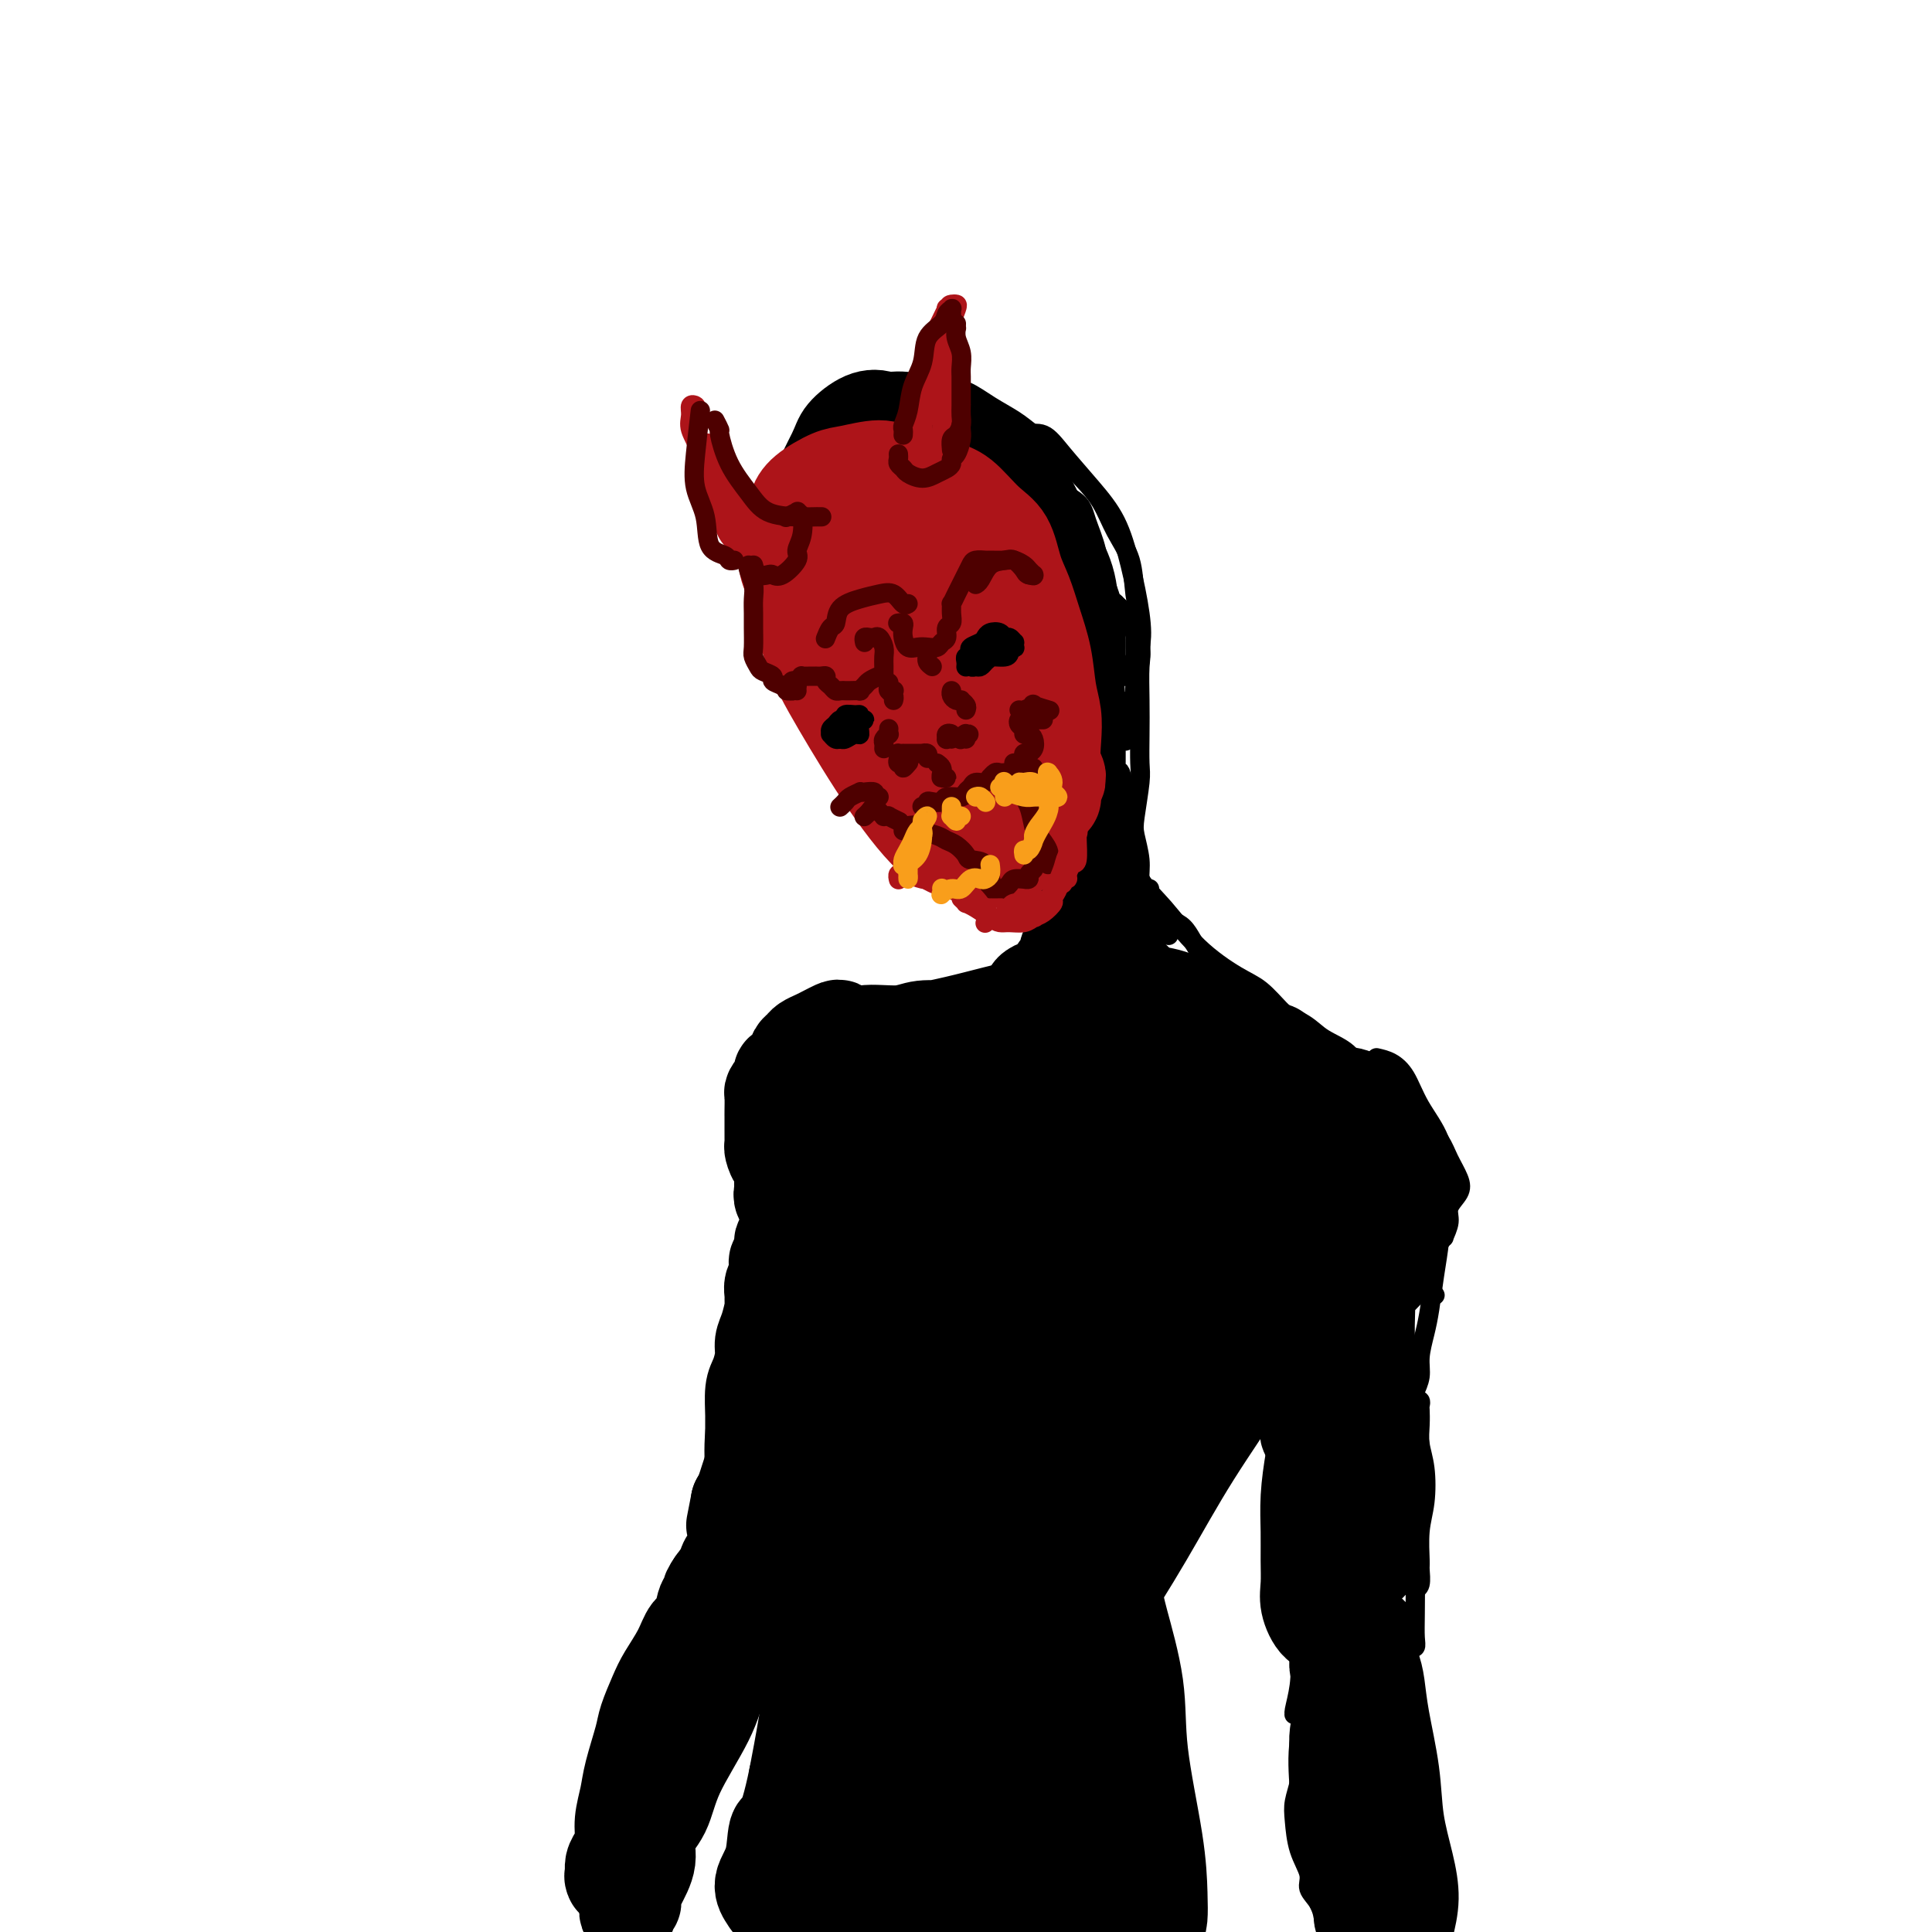 <svg viewBox='0 0 400 400' version='1.1' xmlns='http://www.w3.org/2000/svg' xmlns:xlink='http://www.w3.org/1999/xlink'><g fill='none' stroke='#000000' stroke-width='20' stroke-linecap='round' stroke-linejoin='round'><path d='M189,94c-0.799,-1.633 -1.597,-3.265 -2,-4c-0.403,-0.735 -0.409,-0.571 -1,-1c-0.591,-0.429 -1.767,-1.450 -3,-2c-1.233,-0.550 -2.525,-0.627 -4,0c-1.475,0.627 -3.135,1.960 -4,3c-0.865,1.040 -0.937,1.788 -2,4c-1.063,2.212 -3.118,5.887 -4,9c-0.882,3.113 -0.590,5.663 0,9c0.590,3.337 1.479,7.459 3,13c1.521,5.541 3.673,12.499 6,18c2.327,5.501 4.827,9.543 8,14c3.173,4.457 7.018,9.329 10,12c2.982,2.671 5.100,3.141 8,3c2.900,-0.141 6.580,-0.894 9,-2c2.420,-1.106 3.578,-2.564 5,-5c1.422,-2.436 3.106,-5.851 4,-9c0.894,-3.149 0.997,-6.034 1,-9c0.003,-2.966 -0.095,-6.013 -1,-9c-0.905,-2.987 -2.616,-5.915 -4,-9c-1.384,-3.085 -2.440,-6.327 -4,-10c-1.560,-3.673 -3.625,-7.775 -6,-11c-2.375,-3.225 -5.060,-5.572 -8,-8c-2.940,-2.428 -6.136,-4.936 -9,-6c-2.864,-1.064 -5.395,-0.683 -8,0c-2.605,0.683 -5.283,1.668 -7,3c-1.717,1.332 -2.474,3.010 -3,6c-0.526,2.990 -0.820,7.290 0,12c0.820,4.710 2.756,9.829 4,14c1.244,4.171 1.796,7.392 5,14c3.204,6.608 9.058,16.602 13,22c3.942,5.398 5.971,6.199 8,7'/><path d='M203,172c4.370,4.799 4.795,2.296 6,0c1.205,-2.296 3.190,-4.387 5,-7c1.810,-2.613 3.443,-5.749 4,-9c0.557,-3.251 0.037,-6.618 0,-10c-0.037,-3.382 0.410,-6.781 -1,-11c-1.410,-4.219 -4.675,-9.259 -7,-14c-2.325,-4.741 -3.709,-9.183 -6,-13c-2.291,-3.817 -5.489,-7.009 -8,-9c-2.511,-1.991 -4.335,-2.782 -6,-2c-1.665,0.782 -3.171,3.135 -4,6c-0.829,2.865 -0.980,6.242 0,13c0.980,6.758 3.091,16.899 5,24c1.909,7.101 3.617,11.163 5,14c1.383,2.837 2.441,4.450 4,4c1.559,-0.450 3.619,-2.963 5,-5c1.381,-2.037 2.083,-3.600 2,-6c-0.083,-2.400 -0.952,-5.639 -2,-9c-1.048,-3.361 -2.274,-6.844 -4,-11c-1.726,-4.156 -3.953,-8.983 -6,-13c-2.047,-4.017 -3.914,-7.222 -5,-7c-1.086,0.222 -1.389,3.871 -1,8c0.389,4.129 1.471,8.740 3,14c1.529,5.260 3.506,11.171 5,16c1.494,4.829 2.507,8.575 4,11c1.493,2.425 3.467,3.529 5,3c1.533,-0.529 2.624,-2.693 3,-5c0.376,-2.307 0.037,-4.759 0,-8c-0.037,-3.241 0.227,-7.271 -1,-12c-1.227,-4.729 -3.946,-10.158 -6,-15c-2.054,-4.842 -3.444,-9.098 -5,-11c-1.556,-1.902 -3.278,-1.451 -5,-1'/><path d='M192,107c-1.015,0.924 -1.052,3.733 -1,7c0.052,3.267 0.192,6.990 1,11c0.808,4.010 2.283,8.307 3,11c0.717,2.693 0.677,3.784 1,4c0.323,0.216 1.010,-0.442 1,-2c-0.010,-1.558 -0.717,-4.017 -1,-5c-0.283,-0.983 -0.141,-0.492 0,0'/><path d='M178,101c0.111,-0.980 0.221,-1.961 1,-3c0.779,-1.039 2.226,-2.137 3,-3c0.774,-0.863 0.876,-1.493 2,-2c1.124,-0.507 3.269,-0.893 5,-1c1.731,-0.107 3.047,0.066 5,1c1.953,0.934 4.544,2.630 7,4c2.456,1.370 4.776,2.413 7,4c2.224,1.587 4.352,3.718 6,6c1.648,2.282 2.817,4.717 4,7c1.183,2.283 2.381,4.416 3,7c0.619,2.584 0.660,5.620 1,8c0.340,2.380 0.978,4.102 1,7c0.022,2.898 -0.572,6.970 -1,10c-0.428,3.030 -0.689,5.018 -1,7c-0.311,1.982 -0.672,3.956 -1,5c-0.328,1.044 -0.624,1.156 -1,1c-0.376,-0.156 -0.832,-0.580 -1,-1c-0.168,-0.420 -0.048,-0.834 0,-1c0.048,-0.166 0.024,-0.083 0,0'/><path d='M214,165c0.470,-0.023 0.941,-0.046 1,0c0.059,0.046 -0.292,0.162 0,1c0.292,0.838 1.227,2.399 2,4c0.773,1.601 1.384,3.242 2,5c0.616,1.758 1.237,3.635 2,5c0.763,1.365 1.669,2.219 2,4c0.331,1.781 0.086,4.487 0,6c-0.086,1.513 -0.013,1.831 0,2c0.013,0.169 -0.032,0.189 0,0c0.032,-0.189 0.142,-0.586 0,-2c-0.142,-1.414 -0.536,-3.845 -1,-6c-0.464,-2.155 -0.997,-4.034 -1,-6c-0.003,-1.966 0.525,-4.019 1,-5c0.475,-0.981 0.899,-0.889 1,0c0.101,0.889 -0.121,2.576 0,5c0.121,2.424 0.583,5.585 1,8c0.417,2.415 0.787,4.084 1,5c0.213,0.916 0.267,1.078 0,1c-0.267,-0.078 -0.857,-0.396 -1,-1c-0.143,-0.604 0.161,-1.496 0,-3c-0.161,-1.504 -0.785,-3.622 -1,-5c-0.215,-1.378 -0.019,-2.015 0,-2c0.019,0.015 -0.139,0.684 0,2c0.139,1.316 0.573,3.281 1,5c0.427,1.719 0.846,3.194 1,4c0.154,0.806 0.044,0.945 0,1c-0.044,0.055 -0.022,0.028 0,0'/><path d='M222,197c0.501,-0.406 1.003,-0.811 1,-1c-0.003,-0.189 -0.510,-0.160 -1,0c-0.490,0.160 -0.963,0.451 -1,1c-0.037,0.549 0.364,1.354 0,2c-0.364,0.646 -1.491,1.131 -2,2c-0.509,0.869 -0.400,2.120 -1,3c-0.600,0.880 -1.908,1.389 -3,2c-1.092,0.611 -1.969,1.326 -3,2c-1.031,0.674 -2.218,1.309 -4,2c-1.782,0.691 -4.159,1.437 -6,2c-1.841,0.563 -3.146,0.942 -5,1c-1.854,0.058 -4.258,-0.205 -6,0c-1.742,0.205 -2.822,0.878 -5,1c-2.178,0.122 -5.455,-0.308 -7,0c-1.545,0.308 -1.357,1.352 -2,2c-0.643,0.648 -2.116,0.899 -3,1c-0.884,0.101 -1.179,0.053 -1,0c0.179,-0.053 0.832,-0.111 1,0c0.168,0.111 -0.150,0.392 1,0c1.150,-0.392 3.769,-1.457 6,-2c2.231,-0.543 4.073,-0.564 7,-1c2.927,-0.436 6.937,-1.286 10,-2c3.063,-0.714 5.178,-1.291 8,-2c2.822,-0.709 6.353,-1.549 9,-2c2.647,-0.451 4.412,-0.512 6,-1c1.588,-0.488 2.999,-1.403 4,-2c1.001,-0.597 1.591,-0.875 2,-1c0.409,-0.125 0.635,-0.095 1,0c0.365,0.095 0.867,0.256 1,0c0.133,-0.256 -0.105,-0.930 0,-1c0.105,-0.070 0.552,0.465 1,1'/><path d='M230,204c8.879,-1.998 3.077,-0.494 1,1c-2.077,1.494 -0.430,2.979 1,5c1.430,2.021 2.643,4.580 4,7c1.357,2.420 2.859,4.701 5,6c2.141,1.299 4.922,1.615 8,2c3.078,0.385 6.454,0.839 9,1c2.546,0.161 4.262,0.029 6,0c1.738,-0.029 3.499,0.045 5,0c1.501,-0.045 2.742,-0.209 4,0c1.258,0.209 2.534,0.792 3,1c0.466,0.208 0.124,0.041 0,0c-0.124,-0.041 -0.029,0.042 0,0c0.029,-0.042 -0.008,-0.210 0,0c0.008,0.210 0.062,0.798 0,1c-0.062,0.202 -0.240,0.017 -1,0c-0.760,-0.017 -2.101,0.132 -3,0c-0.899,-0.132 -1.356,-0.545 -3,-1c-1.644,-0.455 -4.475,-0.951 -7,-2c-2.525,-1.049 -4.744,-2.652 -8,-4c-3.256,-1.348 -7.549,-2.441 -11,-4c-3.451,-1.559 -6.061,-3.583 -9,-5c-2.939,-1.417 -6.206,-2.225 -9,-3c-2.794,-0.775 -5.114,-1.515 -7,-2c-1.886,-0.485 -3.338,-0.713 -4,-1c-0.662,-0.287 -0.532,-0.632 0,-1c0.532,-0.368 1.468,-0.760 3,-1c1.532,-0.240 3.659,-0.330 6,0c2.341,0.330 4.896,1.078 8,2c3.104,0.922 6.759,2.017 10,3c3.241,0.983 6.069,1.852 9,3c2.931,1.148 5.966,2.574 9,4'/><path d='M259,216c6.538,2.143 4.884,1.501 5,2c0.116,0.499 2.003,2.140 3,3c0.997,0.860 1.103,0.939 1,1c-0.103,0.061 -0.415,0.102 -1,0c-0.585,-0.102 -1.443,-0.348 -2,-1c-0.557,-0.652 -0.813,-1.709 -2,-3c-1.187,-1.291 -3.306,-2.817 -5,-4c-1.694,-1.183 -2.964,-2.024 -5,-3c-2.036,-0.976 -4.838,-2.086 -7,-3c-2.162,-0.914 -3.683,-1.633 -6,-2c-2.317,-0.367 -5.429,-0.383 -8,0c-2.571,0.383 -4.601,1.163 -7,2c-2.399,0.837 -5.165,1.731 -7,2c-1.835,0.269 -2.738,-0.085 -4,0c-1.262,0.085 -2.885,0.611 -4,1c-1.115,0.389 -1.724,0.640 -2,1c-0.276,0.360 -0.218,0.828 0,1c0.218,0.172 0.597,0.046 1,0c0.403,-0.046 0.829,-0.013 1,0c0.171,0.013 0.085,0.007 0,0'/><path d='M216,213c0.136,0.332 0.272,0.664 0,1c-0.272,0.336 -0.954,0.674 -2,1c-1.046,0.326 -2.458,0.638 -4,1c-1.542,0.362 -3.213,0.773 -5,1c-1.787,0.227 -3.689,0.269 -6,1c-2.311,0.731 -5.032,2.150 -7,3c-1.968,0.850 -3.182,1.131 -5,2c-1.818,0.869 -4.241,2.327 -6,3c-1.759,0.673 -2.853,0.559 -4,1c-1.147,0.441 -2.346,1.435 -3,2c-0.654,0.565 -0.763,0.702 -1,1c-0.237,0.298 -0.600,0.756 -1,1c-0.400,0.244 -0.836,0.272 -1,1c-0.164,0.728 -0.057,2.155 0,3c0.057,0.845 0.064,1.109 0,2c-0.064,0.891 -0.199,2.411 0,4c0.199,1.589 0.733,3.248 1,6c0.267,2.752 0.267,6.598 0,10c-0.267,3.402 -0.801,6.359 -1,10c-0.199,3.641 -0.064,7.965 0,12c0.064,4.035 0.055,7.782 0,11c-0.055,3.218 -0.158,5.907 0,9c0.158,3.093 0.577,6.591 1,9c0.423,2.409 0.852,3.729 1,5c0.148,1.271 0.017,2.492 0,2c-0.017,-0.492 0.081,-2.697 0,-5c-0.081,-2.303 -0.342,-4.703 0,-9c0.342,-4.297 1.288,-10.492 2,-17c0.712,-6.508 1.192,-13.329 3,-21c1.808,-7.671 4.945,-16.192 7,-22c2.055,-5.808 3.027,-8.904 4,-12'/><path d='M189,229c2.122,-6.833 1.926,-6.916 2,-7c0.074,-0.084 0.419,-0.168 0,1c-0.419,1.168 -1.602,3.590 -3,7c-1.398,3.410 -3.012,7.808 -4,13c-0.988,5.192 -1.348,11.176 -2,20c-0.652,8.824 -1.594,20.487 -2,29c-0.406,8.513 -0.276,13.876 0,18c0.276,4.124 0.698,7.010 1,8c0.302,0.990 0.483,0.083 1,-2c0.517,-2.083 1.369,-5.344 2,-9c0.631,-3.656 1.042,-7.708 2,-14c0.958,-6.292 2.462,-14.822 4,-22c1.538,-7.178 3.111,-13.002 5,-20c1.889,-6.998 4.095,-15.168 6,-20c1.905,-4.832 3.511,-6.324 4,-7c0.489,-0.676 -0.138,-0.535 -1,1c-0.862,1.535 -1.958,4.465 -3,8c-1.042,3.535 -2.029,7.676 -3,15c-0.971,7.324 -1.926,17.832 -3,27c-1.074,9.168 -2.267,16.996 -3,24c-0.733,7.004 -1.007,13.186 -1,16c0.007,2.814 0.295,2.262 1,1c0.705,-1.262 1.825,-3.235 3,-7c1.175,-3.765 2.403,-9.322 4,-17c1.597,-7.678 3.563,-17.476 6,-26c2.437,-8.524 5.345,-15.775 8,-22c2.655,-6.225 5.057,-11.425 7,-15c1.943,-3.575 3.428,-5.525 4,-6c0.572,-0.475 0.231,0.526 -1,4c-1.231,3.474 -3.352,9.421 -5,16c-1.648,6.579 -2.824,13.789 -4,21'/><path d='M214,264c-2.684,11.728 -4.396,20.550 -6,27c-1.604,6.450 -3.102,10.530 -4,14c-0.898,3.470 -1.196,6.329 -1,7c0.196,0.671 0.888,-0.846 2,-4c1.112,-3.154 2.645,-7.945 4,-13c1.355,-5.055 2.532,-10.376 5,-18c2.468,-7.624 6.227,-17.552 10,-26c3.773,-8.448 7.559,-15.415 10,-20c2.441,-4.585 3.538,-6.787 4,-8c0.462,-1.213 0.290,-1.436 0,1c-0.290,2.436 -0.696,7.532 -2,13c-1.304,5.468 -3.504,11.307 -6,20c-2.496,8.693 -5.289,20.239 -7,28c-1.711,7.761 -2.341,11.738 -3,15c-0.659,3.262 -1.347,5.810 -1,6c0.347,0.190 1.730,-1.979 3,-4c1.270,-2.021 2.428,-3.893 4,-8c1.572,-4.107 3.559,-10.449 6,-17c2.441,-6.551 5.336,-13.310 8,-20c2.664,-6.690 5.096,-13.310 8,-19c2.904,-5.690 6.278,-10.449 8,-13c1.722,-2.551 1.791,-2.896 2,-2c0.209,0.896 0.557,3.031 0,6c-0.557,2.969 -2.018,6.772 -4,13c-1.982,6.228 -4.486,14.880 -7,22c-2.514,7.120 -5.037,12.706 -7,18c-1.963,5.294 -3.366,10.294 -4,14c-0.634,3.706 -0.500,6.117 0,7c0.500,0.883 1.365,0.238 3,-2c1.635,-2.238 4.038,-6.068 6,-10c1.962,-3.932 3.481,-7.966 5,-12'/><path d='M250,279c3.445,-6.532 5.058,-10.863 7,-15c1.942,-4.137 4.212,-8.081 6,-11c1.788,-2.919 3.095,-4.812 4,-6c0.905,-1.188 1.408,-1.669 2,-2c0.592,-0.331 1.271,-0.512 2,0c0.729,0.512 1.506,1.716 2,3c0.494,1.284 0.705,2.646 0,5c-0.705,2.354 -2.326,5.699 -4,9c-1.674,3.301 -3.401,6.557 -5,10c-1.599,3.443 -3.070,7.071 -6,12c-2.930,4.929 -7.320,11.158 -11,17c-3.680,5.842 -6.650,11.295 -10,17c-3.350,5.705 -7.080,11.661 -10,16c-2.920,4.339 -5.029,7.062 -6,8c-0.971,0.938 -0.803,0.091 0,-2c0.803,-2.091 2.240,-5.427 4,-9c1.760,-3.573 3.843,-7.383 7,-13c3.157,-5.617 7.390,-13.039 11,-19c3.610,-5.961 6.598,-10.459 10,-16c3.402,-5.541 7.217,-12.123 10,-17c2.783,-4.877 4.533,-8.049 6,-10c1.467,-1.951 2.650,-2.679 3,-3c0.350,-0.321 -0.133,-0.233 -1,1c-0.867,1.233 -2.117,3.612 -4,7c-1.883,3.388 -4.398,7.786 -7,12c-2.602,4.214 -5.291,8.244 -9,14c-3.709,5.756 -8.439,13.239 -12,19c-3.561,5.761 -5.955,9.802 -9,15c-3.045,5.198 -6.743,11.553 -9,16c-2.257,4.447 -3.073,6.985 -4,9c-0.927,2.015 -1.963,3.508 -3,5'/><path d='M214,351c-8.577,15.250 -1.018,4.376 2,-1c3.018,-5.376 1.495,-5.255 2,-8c0.505,-2.745 3.039,-8.356 5,-13c1.961,-4.644 3.351,-8.322 5,-12c1.649,-3.678 3.559,-7.356 5,-11c1.441,-3.644 2.414,-7.254 3,-9c0.586,-1.746 0.784,-1.629 0,-1c-0.784,0.629 -2.550,1.769 -4,4c-1.450,2.231 -2.584,5.554 -5,10c-2.416,4.446 -6.113,10.016 -9,15c-2.887,4.984 -4.965,9.382 -7,14c-2.035,4.618 -4.028,9.455 -5,12c-0.972,2.545 -0.924,2.799 -1,3c-0.076,0.201 -0.276,0.348 0,-1c0.276,-1.348 1.028,-4.190 2,-8c0.972,-3.810 2.164,-8.589 3,-13c0.836,-4.411 1.316,-8.455 2,-12c0.684,-3.545 1.572,-6.591 2,-10c0.428,-3.409 0.395,-7.181 0,-9c-0.395,-1.819 -1.154,-1.686 -2,0c-0.846,1.686 -1.779,4.924 -3,8c-1.221,3.076 -2.729,5.989 -4,10c-1.271,4.011 -2.306,9.119 -3,13c-0.694,3.881 -1.049,6.533 -2,10c-0.951,3.467 -2.500,7.748 -3,10c-0.500,2.252 0.049,2.476 0,2c-0.049,-0.476 -0.695,-1.652 -1,-3c-0.305,-1.348 -0.267,-2.866 -1,-5c-0.733,-2.134 -2.236,-4.882 -3,-9c-0.764,-4.118 -0.790,-9.605 -1,-14c-0.210,-4.395 -0.605,-7.697 -1,-11'/><path d='M190,312c-1.461,-7.881 -1.614,-7.584 -2,-8c-0.386,-0.416 -1.007,-1.544 -2,-1c-0.993,0.544 -2.360,2.759 -3,6c-0.640,3.241 -0.554,7.506 -1,12c-0.446,4.494 -1.426,9.216 -2,14c-0.574,4.784 -0.743,9.629 -1,14c-0.257,4.371 -0.601,8.266 -1,10c-0.399,1.734 -0.853,1.306 -1,1c-0.147,-0.306 0.012,-0.490 0,-2c-0.012,-1.510 -0.197,-4.344 0,-7c0.197,-2.656 0.776,-5.132 1,-9c0.224,-3.868 0.094,-9.127 0,-14c-0.094,-4.873 -0.153,-9.361 0,-13c0.153,-3.639 0.517,-6.430 0,-8c-0.517,-1.570 -1.913,-1.918 -3,-1c-1.087,0.918 -1.863,3.103 -2,6c-0.137,2.897 0.366,6.507 0,11c-0.366,4.493 -1.601,9.868 -2,14c-0.399,4.132 0.040,7.019 0,9c-0.040,1.981 -0.557,3.055 -1,4c-0.443,0.945 -0.813,1.763 -1,1c-0.187,-0.763 -0.193,-3.105 0,-5c0.193,-1.895 0.584,-3.342 1,-6c0.416,-2.658 0.858,-6.528 1,-10c0.142,-3.472 -0.017,-6.547 0,-8c0.017,-1.453 0.209,-1.285 0,-1c-0.209,0.285 -0.818,0.687 -1,3c-0.182,2.313 0.065,6.538 0,10c-0.065,3.462 -0.441,6.163 -1,10c-0.559,3.837 -1.303,8.811 -2,13c-0.697,4.189 -1.349,7.595 -2,11'/><path d='M165,368c-2.428,11.788 -3.499,10.259 -4,11c-0.501,0.741 -0.431,3.750 -1,6c-0.569,2.250 -1.777,3.739 -2,5c-0.223,1.261 0.541,2.295 1,3c0.459,0.705 0.615,1.081 1,1c0.385,-0.081 1.000,-0.621 2,-1c1.000,-0.379 2.385,-0.599 3,-1c0.615,-0.401 0.458,-0.983 1,-2c0.542,-1.017 1.782,-2.469 3,-4c1.218,-1.531 2.414,-3.139 4,-5c1.586,-1.861 3.560,-3.974 5,-6c1.440,-2.026 2.345,-3.966 4,-6c1.655,-2.034 4.061,-4.163 6,-6c1.939,-1.837 3.411,-3.382 4,-4c0.589,-0.618 0.294,-0.309 0,0'/><path d='M193,358c0.159,0.023 0.317,0.045 0,1c-0.317,0.955 -1.110,2.842 -2,5c-0.890,2.158 -1.879,4.586 -3,7c-1.121,2.414 -2.375,4.812 -4,7c-1.625,2.188 -3.620,4.164 -5,6c-1.380,1.836 -2.145,3.531 -3,5c-0.855,1.469 -1.799,2.710 -2,3c-0.201,0.290 0.341,-0.373 1,-1c0.659,-0.627 1.433,-1.220 3,-3c1.567,-1.780 3.926,-4.749 6,-7c2.074,-2.251 3.862,-3.784 6,-6c2.138,-2.216 4.626,-5.114 7,-8c2.374,-2.886 4.636,-5.760 6,-8c1.364,-2.240 1.831,-3.845 2,-4c0.169,-0.155 0.041,1.141 0,3c-0.041,1.859 0.006,4.283 -1,8c-1.006,3.717 -3.063,8.728 -4,13c-0.937,4.272 -0.752,7.804 -1,11c-0.248,3.196 -0.928,6.056 -1,8c-0.072,1.944 0.464,2.972 1,4'/><path d='M205,393c-0.416,1.057 -0.831,2.115 0,0c0.831,-2.115 2.909,-7.401 4,-12c1.091,-4.599 1.196,-8.510 2,-14c0.804,-5.490 2.307,-12.557 3,-18c0.693,-5.443 0.578,-9.261 1,-12c0.422,-2.739 1.383,-4.397 2,-5c0.617,-0.603 0.890,-0.150 1,2c0.110,2.150 0.057,5.997 0,10c-0.057,4.003 -0.117,8.161 0,14c0.117,5.839 0.413,13.359 1,19c0.587,5.641 1.466,9.403 2,13c0.534,3.597 0.724,7.028 1,9c0.276,1.972 0.638,2.486 1,3'/><path d='M225,398c0.028,0.850 0.056,1.700 0,0c-0.056,-1.700 -0.197,-5.950 0,-10c0.197,-4.050 0.733,-7.901 1,-12c0.267,-4.099 0.266,-8.445 0,-14c-0.266,-5.555 -0.797,-12.319 -1,-17c-0.203,-4.681 -0.077,-7.279 0,-9c0.077,-1.721 0.105,-2.565 0,-2c-0.105,0.565 -0.343,2.538 0,6c0.343,3.462 1.266,8.411 2,13c0.734,4.589 1.279,8.818 2,15c0.721,6.182 1.617,14.318 3,20c1.383,5.682 3.252,8.909 4,11c0.748,2.091 0.374,3.045 0,4'/><path d='M237,397c0.126,1.058 0.251,2.116 0,0c-0.251,-2.116 -0.880,-7.407 -1,-12c-0.120,-4.593 0.269,-8.490 0,-13c-0.269,-4.510 -1.196,-9.635 -2,-15c-0.804,-5.365 -1.487,-10.972 -2,-15c-0.513,-4.028 -0.858,-6.479 -1,-8c-0.142,-1.521 -0.080,-2.112 0,-2c0.080,0.112 0.179,0.928 1,4c0.821,3.072 2.364,8.402 3,13c0.636,4.598 0.365,8.464 1,14c0.635,5.536 2.176,12.740 3,18c0.824,5.260 0.932,8.575 1,11c0.068,2.425 0.095,3.961 0,5c-0.095,1.039 -0.313,1.583 -1,2c-0.687,0.417 -1.844,0.709 -3,1'/><path d='M209,398c1.134,0.263 2.268,0.526 0,0c-2.268,-0.526 -7.937,-1.841 -14,-3c-6.063,-1.159 -12.520,-2.163 -17,-3c-4.480,-0.837 -6.982,-1.507 -9,-2c-2.018,-0.493 -3.552,-0.810 -4,-1c-0.448,-0.190 0.191,-0.252 2,0c1.809,0.252 4.788,0.818 8,1c3.212,0.182 6.658,-0.018 11,0c4.342,0.018 9.581,0.256 14,0c4.419,-0.256 8.018,-1.004 12,-2c3.982,-0.996 8.346,-2.238 11,-3c2.654,-0.762 3.599,-1.043 4,-1c0.401,0.043 0.258,0.410 -1,1c-1.258,0.590 -3.630,1.405 -6,2c-2.370,0.595 -4.736,0.972 -8,1c-3.264,0.028 -7.424,-0.294 -11,-1c-3.576,-0.706 -6.566,-1.797 -9,-3c-2.434,-1.203 -4.312,-2.518 -5,-4c-0.688,-1.482 -0.185,-3.130 0,-4c0.185,-0.870 0.053,-0.963 0,-1c-0.053,-0.037 -0.026,-0.019 0,0'/><path d='M176,214c-0.416,0.008 -0.832,0.015 -1,0c-0.168,-0.015 -0.090,-0.054 0,0c0.090,0.054 0.190,0.199 0,0c-0.190,-0.199 -0.671,-0.744 -1,-1c-0.329,-0.256 -0.508,-0.223 -1,0c-0.492,0.223 -1.299,0.637 -2,1c-0.701,0.363 -1.298,0.674 -2,1c-0.702,0.326 -1.510,0.669 -2,1c-0.490,0.331 -0.660,0.652 -1,1c-0.340,0.348 -0.848,0.722 -1,1c-0.152,0.278 0.051,0.461 0,1c-0.051,0.539 -0.356,1.436 -1,2c-0.644,0.564 -1.626,0.796 -2,1c-0.374,0.204 -0.139,0.381 0,1c0.139,0.619 0.181,1.678 0,2c-0.181,0.322 -0.584,-0.095 -1,0c-0.416,0.095 -0.843,0.702 -1,1c-0.157,0.298 -0.042,0.286 0,1c0.042,0.714 0.011,2.152 0,3c-0.011,0.848 -0.003,1.106 0,1c0.003,-0.106 0.001,-0.575 0,0c-0.001,0.575 -0.001,2.194 0,3c0.001,0.806 0.003,0.799 0,1c-0.003,0.201 -0.011,0.611 0,1c0.011,0.389 0.041,0.756 0,1c-0.041,0.244 -0.155,0.366 0,1c0.155,0.634 0.577,1.780 1,2c0.423,0.220 0.845,-0.488 1,0c0.155,0.488 0.042,2.170 0,3c-0.042,0.830 -0.012,0.809 0,1c0.012,0.191 0.006,0.596 0,1'/><path d='M162,245c0.325,3.344 0.139,2.204 0,2c-0.139,-0.204 -0.229,0.527 0,1c0.229,0.473 0.779,0.686 1,1c0.221,0.314 0.113,0.728 0,1c-0.113,0.272 -0.230,0.402 0,1c0.230,0.598 0.807,1.665 1,2c0.193,0.335 0.000,-0.064 0,0c-0.000,0.064 0.192,0.589 0,1c-0.192,0.411 -0.768,0.709 -1,1c-0.232,0.291 -0.118,0.575 0,1c0.118,0.425 0.242,0.992 0,1c-0.242,0.008 -0.848,-0.542 -1,0c-0.152,0.542 0.152,2.176 0,3c-0.152,0.824 -0.759,0.839 -1,1c-0.241,0.161 -0.117,0.467 0,1c0.117,0.533 0.228,1.292 0,2c-0.228,0.708 -0.796,1.365 -1,2c-0.204,0.635 -0.045,1.247 0,2c0.045,0.753 -0.026,1.645 0,2c0.026,0.355 0.148,0.171 0,1c-0.148,0.829 -0.565,2.670 -1,4c-0.435,1.330 -0.887,2.148 -1,3c-0.113,0.852 0.113,1.738 0,3c-0.113,1.262 -0.565,2.900 -1,4c-0.435,1.100 -0.851,1.662 -1,3c-0.149,1.338 -0.029,3.450 0,5c0.029,1.550 -0.034,2.537 0,4c0.034,1.463 0.164,3.402 0,5c-0.164,1.598 -0.621,2.853 -1,4c-0.379,1.147 -0.680,2.185 -1,3c-0.320,0.815 -0.660,1.408 -1,2'/><path d='M153,311c-1.751,8.997 -0.628,2.988 0,1c0.628,-1.988 0.763,0.043 1,0c0.237,-0.043 0.577,-2.162 1,-4c0.423,-1.838 0.930,-3.396 1,-5c0.070,-1.604 -0.296,-3.254 0,-6c0.296,-2.746 1.256,-6.588 2,-10c0.744,-3.412 1.273,-6.394 2,-9c0.727,-2.606 1.651,-4.838 2,-7c0.349,-2.162 0.123,-4.256 0,-5c-0.123,-0.744 -0.144,-0.138 0,0c0.144,0.138 0.451,-0.192 0,1c-0.451,1.192 -1.662,3.908 -2,6c-0.338,2.092 0.197,3.562 0,6c-0.197,2.438 -1.125,5.845 -2,9c-0.875,3.155 -1.696,6.057 -2,9c-0.304,2.943 -0.092,5.925 0,8c0.092,2.075 0.063,3.242 0,4c-0.063,0.758 -0.160,1.106 0,2c0.160,0.894 0.576,2.334 1,3c0.424,0.666 0.856,0.556 1,1c0.144,0.444 0.001,1.440 0,2c-0.001,0.560 0.142,0.684 0,1c-0.142,0.316 -0.568,0.823 -1,1c-0.432,0.177 -0.870,0.022 -1,0c-0.130,-0.022 0.049,0.087 0,0c-0.049,-0.087 -0.327,-0.372 -1,0c-0.673,0.372 -1.741,1.401 -2,2c-0.259,0.599 0.291,0.769 0,1c-0.291,0.231 -1.425,0.524 -2,1c-0.575,0.476 -0.593,1.136 -1,2c-0.407,0.864 -1.204,1.932 -2,3'/><path d='M148,328c-1.722,2.380 -1.027,2.831 -1,3c0.027,0.169 -0.616,0.058 -1,1c-0.384,0.942 -0.511,2.939 -1,4c-0.489,1.061 -1.339,1.187 -2,2c-0.661,0.813 -1.132,2.314 -2,4c-0.868,1.686 -2.134,3.556 -3,5c-0.866,1.444 -1.331,2.461 -2,4c-0.669,1.539 -1.542,3.601 -2,5c-0.458,1.399 -0.500,2.135 -1,4c-0.500,1.865 -1.457,4.860 -2,7c-0.543,2.140 -0.671,3.427 -1,5c-0.329,1.573 -0.859,3.433 -1,5c-0.141,1.567 0.106,2.840 0,4c-0.106,1.160 -0.564,2.206 -1,3c-0.436,0.794 -0.851,1.334 -1,2c-0.149,0.666 -0.034,1.457 0,2c0.034,0.543 -0.014,0.839 0,1c0.014,0.161 0.088,0.187 0,0c-0.088,-0.187 -0.340,-0.588 0,-1c0.340,-0.412 1.271,-0.836 2,-2c0.729,-1.164 1.255,-3.068 2,-5c0.745,-1.932 1.707,-3.894 3,-6c1.293,-2.106 2.915,-4.358 4,-7c1.085,-2.642 1.632,-5.674 3,-9c1.368,-3.326 3.558,-6.946 5,-10c1.442,-3.054 2.138,-5.542 3,-8c0.862,-2.458 1.891,-4.885 3,-7c1.109,-2.115 2.297,-3.917 3,-5c0.703,-1.083 0.920,-1.445 1,-2c0.080,-0.555 0.023,-1.301 0,-1c-0.023,0.301 -0.011,1.651 0,3'/><path d='M156,329c-0.086,1.261 -0.303,2.915 -1,5c-0.697,2.085 -1.876,4.602 -3,7c-1.124,2.398 -2.194,4.678 -3,7c-0.806,2.322 -1.349,4.685 -3,8c-1.651,3.315 -4.410,7.580 -6,11c-1.590,3.420 -2.010,5.995 -3,8c-0.990,2.005 -2.552,3.440 -3,5c-0.448,1.560 0.216,3.243 0,5c-0.216,1.757 -1.312,3.586 -2,5c-0.688,1.414 -0.969,2.414 -1,3c-0.031,0.586 0.188,0.759 0,1c-0.188,0.241 -0.782,0.549 -1,1c-0.218,0.451 -0.059,1.044 0,1c0.059,-0.044 0.017,-0.727 0,-1c-0.017,-0.273 -0.008,-0.137 0,0'/><path d='M276,228c0.194,-0.365 0.388,-0.729 1,-1c0.612,-0.271 1.642,-0.448 3,0c1.358,0.448 3.042,1.522 4,3c0.958,1.478 1.188,3.361 2,6c0.812,2.639 2.207,6.036 3,9c0.793,2.964 0.986,5.495 1,8c0.014,2.505 -0.151,4.983 -1,7c-0.849,2.017 -2.381,3.575 -4,5c-1.619,1.425 -3.326,2.719 -5,4c-1.674,1.281 -3.315,2.548 -5,3c-1.685,0.452 -3.413,0.088 -4,0c-0.587,-0.088 -0.033,0.099 0,0c0.033,-0.099 -0.455,-0.484 0,-1c0.455,-0.516 1.852,-1.165 3,-2c1.148,-0.835 2.045,-1.858 3,-3c0.955,-1.142 1.966,-2.405 3,-4c1.034,-1.595 2.089,-3.523 3,-5c0.911,-1.477 1.678,-2.503 2,-4c0.322,-1.497 0.199,-3.467 0,-5c-0.199,-1.533 -0.473,-2.631 -1,-4c-0.527,-1.369 -1.308,-3.008 -2,-4c-0.692,-0.992 -1.294,-1.336 -2,-2c-0.706,-0.664 -1.514,-1.649 -2,-2c-0.486,-0.351 -0.650,-0.066 -1,0c-0.350,0.066 -0.885,-0.085 -1,0c-0.115,0.085 0.191,0.405 1,1c0.809,0.595 2.120,1.466 3,3c0.880,1.534 1.329,3.731 2,6c0.671,2.269 1.565,4.611 2,7c0.435,2.389 0.410,4.825 0,7c-0.410,2.175 -1.205,4.087 -2,6'/><path d='M282,266c-0.771,2.825 -1.698,3.387 -2,4c-0.302,0.613 0.022,1.276 0,2c-0.022,0.724 -0.391,1.508 -1,2c-0.609,0.492 -1.458,0.690 -2,1c-0.542,0.310 -0.776,0.730 -1,1c-0.224,0.270 -0.438,0.388 -1,1c-0.562,0.612 -1.471,1.717 -2,2c-0.529,0.283 -0.678,-0.257 -1,0c-0.322,0.257 -0.818,1.311 -1,2c-0.182,0.689 -0.049,1.014 0,1c0.049,-0.014 0.013,-0.365 0,0c-0.013,0.365 -0.003,1.446 0,2c0.003,0.554 -0.001,0.580 0,1c0.001,0.420 0.008,1.234 0,2c-0.008,0.766 -0.030,1.484 0,3c0.030,1.516 0.111,3.828 0,5c-0.111,1.172 -0.416,1.202 0,2c0.416,0.798 1.551,2.362 2,4c0.449,1.638 0.211,3.348 0,5c-0.211,1.652 -0.394,3.244 0,5c0.394,1.756 1.367,3.674 2,5c0.633,1.326 0.928,2.058 1,3c0.072,0.942 -0.079,2.092 0,3c0.079,0.908 0.388,1.575 1,2c0.612,0.425 1.526,0.610 2,1c0.474,0.390 0.509,0.986 1,1c0.491,0.014 1.438,-0.554 2,-1c0.562,-0.446 0.738,-0.769 1,-1c0.262,-0.231 0.609,-0.370 1,-1c0.391,-0.630 0.826,-1.751 1,-3c0.174,-1.249 0.087,-2.624 0,-4'/><path d='M285,316c0.694,-2.007 0.929,-2.526 1,-4c0.071,-1.474 -0.023,-3.904 0,-6c0.023,-2.096 0.164,-3.857 0,-6c-0.164,-2.143 -0.632,-4.666 -1,-7c-0.368,-2.334 -0.635,-4.477 -1,-7c-0.365,-2.523 -0.829,-5.426 -1,-8c-0.171,-2.574 -0.049,-4.819 0,-7c0.049,-2.181 0.024,-4.298 0,-5c-0.024,-0.702 -0.049,0.012 0,0c0.049,-0.012 0.170,-0.751 0,-1c-0.170,-0.249 -0.633,-0.007 -1,1c-0.367,1.007 -0.638,2.780 -1,5c-0.362,2.220 -0.815,4.886 -1,8c-0.185,3.114 -0.102,6.674 0,10c0.102,3.326 0.224,6.418 0,10c-0.224,3.582 -0.792,7.654 -1,11c-0.208,3.346 -0.055,5.965 0,9c0.055,3.035 0.012,6.487 0,9c-0.012,2.513 0.007,4.086 0,6c-0.007,1.914 -0.040,4.170 0,6c0.040,1.830 0.154,3.235 0,4c-0.154,0.765 -0.578,0.889 -1,1c-0.422,0.111 -0.844,0.209 -1,0c-0.156,-0.209 -0.045,-0.727 0,-2c0.045,-1.273 0.026,-3.303 0,-5c-0.026,-1.697 -0.059,-3.062 0,-6c0.059,-2.938 0.209,-7.447 0,-11c-0.209,-3.553 -0.778,-6.148 -1,-9c-0.222,-2.852 -0.098,-5.960 0,-9c0.098,-3.040 0.171,-6.011 0,-8c-0.171,-1.989 -0.585,-2.994 -1,-4'/><path d='M275,291c-0.494,-8.521 0.270,-3.324 0,-1c-0.270,2.324 -1.575,1.775 -2,2c-0.425,0.225 0.030,1.224 0,3c-0.030,1.776 -0.543,4.330 -1,7c-0.457,2.670 -0.856,5.455 -1,8c-0.144,2.545 -0.033,4.850 0,7c0.033,2.150 -0.011,4.144 0,6c0.011,1.856 0.075,3.573 0,5c-0.075,1.427 -0.291,2.565 0,4c0.291,1.435 1.090,3.168 2,4c0.910,0.832 1.932,0.762 3,1c1.068,0.238 2.182,0.785 3,1c0.818,0.215 1.341,0.100 2,0c0.659,-0.100 1.456,-0.184 2,0c0.544,0.184 0.837,0.637 1,1c0.163,0.363 0.198,0.634 0,1c-0.198,0.366 -0.628,0.825 -1,1c-0.372,0.175 -0.687,0.066 -1,0c-0.313,-0.066 -0.623,-0.089 -1,0c-0.377,0.089 -0.822,0.290 -1,1c-0.178,0.710 -0.090,1.930 0,3c0.090,1.070 0.182,1.989 0,3c-0.182,1.011 -0.637,2.114 -1,3c-0.363,0.886 -0.633,1.556 -1,3c-0.367,1.444 -0.831,3.662 -1,5c-0.169,1.338 -0.043,1.796 0,3c0.043,1.204 0.003,3.154 0,5c-0.003,1.846 0.030,3.588 0,5c-0.030,1.412 -0.123,2.496 0,4c0.123,1.504 0.464,3.430 1,5c0.536,1.570 1.268,2.785 2,4'/><path d='M280,385c0.353,4.936 -0.263,4.275 0,5c0.263,0.725 1.406,2.836 2,4c0.594,1.164 0.638,1.383 1,2c0.362,0.617 1.041,1.634 1,2c-0.041,0.366 -0.801,0.083 -1,0c-0.199,-0.083 0.164,0.035 0,0c-0.164,-0.035 -0.856,-0.222 -1,-1c-0.144,-0.778 0.261,-2.147 0,-4c-0.261,-1.853 -1.187,-4.191 -2,-6c-0.813,-1.809 -1.512,-3.088 -2,-6c-0.488,-2.912 -0.766,-7.455 -1,-11c-0.234,-3.545 -0.424,-6.090 0,-9c0.424,-2.910 1.462,-6.185 2,-9c0.538,-2.815 0.577,-5.171 1,-7c0.423,-1.829 1.231,-3.129 2,-3c0.769,0.129 1.501,1.689 2,3c0.499,1.311 0.767,2.372 1,4c0.233,1.628 0.431,3.823 1,7c0.569,3.177 1.509,7.335 2,11c0.491,3.665 0.534,6.838 1,10c0.466,3.162 1.356,6.313 2,9c0.644,2.687 1.041,4.911 1,7c-0.041,2.089 -0.521,4.045 -1,6'/></g>
<g fill='none' stroke='#AD1419' stroke-width='20' stroke-linecap='round' stroke-linejoin='round'><path d='M164,114c0.116,-0.409 0.233,-0.817 0,-1c-0.233,-0.183 -0.815,-0.139 -1,0c-0.185,0.139 0.028,0.373 0,1c-0.028,0.627 -0.297,1.645 0,3c0.297,1.355 1.162,3.046 2,6c0.838,2.954 1.651,7.172 3,11c1.349,3.828 3.233,7.266 6,12c2.767,4.734 6.415,10.765 10,16c3.585,5.235 7.107,9.675 10,12c2.893,2.325 5.159,2.536 7,3c1.841,0.464 3.259,1.182 5,1c1.741,-0.182 3.807,-1.264 5,-3c1.193,-1.736 1.514,-4.128 2,-6c0.486,-1.872 1.137,-3.226 1,-5c-0.137,-1.774 -1.061,-3.970 -2,-7c-0.939,-3.030 -1.892,-6.894 -3,-10c-1.108,-3.106 -2.371,-5.454 -4,-9c-1.629,-3.546 -3.625,-8.291 -6,-12c-2.375,-3.709 -5.128,-6.384 -7,-9c-1.872,-2.616 -2.862,-5.175 -5,-7c-2.138,-1.825 -5.424,-2.916 -8,-4c-2.576,-1.084 -4.443,-2.160 -6,-2c-1.557,0.160 -2.805,1.556 -4,2c-1.195,0.444 -2.339,-0.062 -3,1c-0.661,1.062 -0.840,3.694 -1,6c-0.160,2.306 -0.300,4.288 0,7c0.300,2.712 1.039,6.155 2,9c0.961,2.845 2.144,5.092 4,9c1.856,3.908 4.384,9.475 7,14c2.616,4.525 5.319,8.007 8,11c2.681,2.993 5.341,5.496 8,8'/><path d='M194,171c3.624,2.969 4.683,0.890 6,0c1.317,-0.890 2.890,-0.592 4,-2c1.110,-1.408 1.755,-4.521 2,-7c0.245,-2.479 0.089,-4.325 0,-7c-0.089,-2.675 -0.111,-6.179 -1,-9c-0.889,-2.821 -2.646,-4.960 -5,-8c-2.354,-3.040 -5.306,-6.980 -8,-11c-2.694,-4.020 -5.130,-8.121 -8,-11c-2.870,-2.879 -6.173,-4.538 -8,-5c-1.827,-0.462 -2.178,0.272 -3,2c-0.822,1.728 -2.115,4.449 -2,8c0.115,3.551 1.638,7.931 3,12c1.362,4.069 2.565,7.827 5,13c2.435,5.173 6.104,11.760 9,16c2.896,4.240 5.021,6.132 7,7c1.979,0.868 3.814,0.711 5,0c1.186,-0.711 1.725,-1.975 2,-4c0.275,-2.025 0.287,-4.812 0,-7c-0.287,-2.188 -0.874,-3.778 -2,-7c-1.126,-3.222 -2.791,-8.077 -5,-12c-2.209,-3.923 -4.962,-6.915 -7,-10c-2.038,-3.085 -3.363,-6.263 -5,-8c-1.637,-1.737 -3.588,-2.034 -5,-2c-1.412,0.034 -2.286,0.397 -3,2c-0.714,1.603 -1.269,4.446 -1,7c0.269,2.554 1.362,4.819 3,8c1.638,3.181 3.820,7.278 6,11c2.180,3.722 4.358,7.070 6,9c1.642,1.930 2.750,2.443 4,2c1.250,-0.443 2.643,-1.841 3,-3c0.357,-1.159 -0.321,-2.080 -1,-3'/><path d='M195,152c0.333,-1.000 0.167,-0.500 0,0'/><path d='M165,107c-0.007,-0.042 -0.014,-0.085 0,0c0.014,0.085 0.048,0.297 0,0c-0.048,-0.297 -0.179,-1.103 0,-2c0.179,-0.897 0.668,-1.883 2,-3c1.332,-1.117 3.507,-2.364 5,-3c1.493,-0.636 2.303,-0.661 4,-1c1.697,-0.339 4.280,-0.991 6,-1c1.720,-0.009 2.578,0.627 4,1c1.422,0.373 3.410,0.485 5,1c1.590,0.515 2.782,1.435 4,2c1.218,0.565 2.462,0.775 4,2c1.538,1.225 3.370,3.466 5,5c1.630,1.534 3.056,2.361 4,4c0.944,1.639 1.404,4.090 2,6c0.596,1.910 1.326,3.279 2,5c0.674,1.721 1.291,3.792 2,6c0.709,2.208 1.509,4.551 2,7c0.491,2.449 0.672,5.002 1,7c0.328,1.998 0.802,3.441 1,5c0.198,1.559 0.120,3.234 0,5c-0.120,1.766 -0.283,3.624 0,5c0.283,1.376 1.011,2.270 1,3c-0.011,0.730 -0.762,1.295 -1,2c-0.238,0.705 0.035,1.551 0,2c-0.035,0.449 -0.378,0.502 -1,1c-0.622,0.498 -1.521,1.440 -2,2c-0.479,0.560 -0.536,0.739 -1,1c-0.464,0.261 -1.334,0.603 -2,1c-0.666,0.397 -1.127,0.849 -1,1c0.127,0.151 0.842,0.002 1,0c0.158,-0.002 -0.241,0.142 0,0c0.241,-0.142 1.120,-0.571 2,-1'/><path d='M214,170c-0.778,1.178 -0.222,-0.378 0,-1c0.222,-0.622 0.111,-0.311 0,0'/></g>
<g fill='none' stroke='#000000' stroke-width='4' stroke-linecap='round' stroke-linejoin='round'><path d='M179,79c-0.155,0.002 -0.310,0.004 0,0c0.310,-0.004 1.085,-0.014 2,0c0.915,0.014 1.969,0.051 3,0c1.031,-0.051 2.040,-0.190 4,0c1.960,0.190 4.872,0.711 7,1c2.128,0.289 3.471,0.348 5,1c1.529,0.652 3.244,1.899 5,3c1.756,1.101 3.551,2.057 5,3c1.449,0.943 2.551,1.875 4,3c1.449,1.125 3.246,2.444 5,4c1.754,1.556 3.464,3.350 5,5c1.536,1.650 2.898,3.158 4,5c1.102,1.842 1.942,4.018 3,6c1.058,1.982 2.332,3.769 3,6c0.668,2.231 0.730,4.907 1,7c0.270,2.093 0.748,3.605 1,6c0.252,2.395 0.278,5.675 0,8c-0.278,2.325 -0.859,3.695 -1,5c-0.141,1.305 0.158,2.546 0,3c-0.158,0.454 -0.774,0.122 -1,0c-0.226,-0.122 -0.061,-0.033 0,0c0.061,0.033 0.017,0.009 0,0c-0.017,-0.009 -0.009,-0.005 0,0'/><path d='M209,90c-0.240,-0.020 -0.481,-0.041 0,0c0.481,0.041 1.682,0.142 3,0c1.318,-0.142 2.751,-0.528 4,0c1.249,0.528 2.314,1.969 4,4c1.686,2.031 3.995,4.651 6,7c2.005,2.349 3.707,4.429 5,7c1.293,2.571 2.177,5.635 3,9c0.823,3.365 1.586,7.030 2,10c0.414,2.970 0.480,5.244 0,7c-0.480,1.756 -1.505,2.993 -2,4c-0.495,1.007 -0.459,1.785 -1,2c-0.541,0.215 -1.660,-0.132 -2,-1c-0.340,-0.868 0.098,-2.257 0,-3c-0.098,-0.743 -0.732,-0.840 -1,-2c-0.268,-1.160 -0.170,-3.384 0,-5c0.170,-1.616 0.410,-2.624 0,-4c-0.410,-1.376 -1.471,-3.120 -2,-5c-0.529,-1.880 -0.525,-3.895 -1,-6c-0.475,-2.105 -1.427,-4.300 -2,-6c-0.573,-1.700 -0.765,-2.907 -2,-4c-1.235,-1.093 -3.512,-2.073 -5,-3c-1.488,-0.927 -2.188,-1.800 -3,-3c-0.812,-1.200 -1.735,-2.727 -3,-4c-1.265,-1.273 -2.870,-2.293 -4,-3c-1.130,-0.707 -1.783,-1.100 -3,-2c-1.217,-0.900 -2.998,-2.308 -4,-3c-1.002,-0.692 -1.224,-0.669 -2,-1c-0.776,-0.331 -2.105,-1.017 -3,-1c-0.895,0.017 -1.356,0.735 -2,1c-0.644,0.265 -1.470,0.076 -2,0c-0.530,-0.076 -0.765,-0.038 -1,0'/><path d='M191,85c-1.541,-0.097 -0.392,0.159 0,0c0.392,-0.159 0.029,-0.735 0,-1c-0.029,-0.265 0.277,-0.220 1,0c0.723,0.220 1.864,0.614 3,1c1.136,0.386 2.268,0.763 4,1c1.732,0.237 4.063,0.334 6,1c1.937,0.666 3.480,1.901 5,3c1.520,1.099 3.016,2.063 5,4c1.984,1.937 4.455,4.849 6,8c1.545,3.151 2.165,6.542 3,9c0.835,2.458 1.884,3.984 3,6c1.116,2.016 2.300,4.520 3,7c0.700,2.480 0.916,4.934 1,7c0.084,2.066 0.036,3.744 0,5c-0.036,1.256 -0.061,2.089 0,3c0.061,0.911 0.209,1.899 0,2c-0.209,0.101 -0.774,-0.685 -1,-1c-0.226,-0.315 -0.113,-0.157 0,0'/><path d='M230,125c0.505,0.077 1.011,0.154 1,0c-0.011,-0.154 -0.538,-0.539 0,0c0.538,0.539 2.141,2.002 3,3c0.859,0.998 0.972,1.532 1,3c0.028,1.468 -0.030,3.869 0,6c0.030,2.131 0.148,3.990 0,6c-0.148,2.010 -0.561,4.171 -1,6c-0.439,1.829 -0.902,3.327 -1,4c-0.098,0.673 0.170,0.521 0,0c-0.170,-0.521 -0.776,-1.409 -1,-2c-0.224,-0.591 -0.064,-0.883 0,-1c0.064,-0.117 0.032,-0.058 0,0'/><path d='M231,125c0.793,0.750 1.585,1.500 2,2c0.415,0.500 0.451,0.750 1,2c0.549,1.250 1.611,3.500 2,5c0.389,1.500 0.105,2.249 0,4c-0.105,1.751 -0.032,4.503 0,7c0.032,2.497 0.022,4.739 0,7c-0.022,2.261 -0.054,4.540 0,6c0.054,1.460 0.196,2.099 0,4c-0.196,1.901 -0.729,5.063 -1,7c-0.271,1.937 -0.279,2.649 0,4c0.279,1.351 0.845,3.343 1,5c0.155,1.657 -0.102,2.980 0,4c0.102,1.020 0.563,1.737 1,2c0.437,0.263 0.848,0.071 1,0c0.152,-0.071 0.043,-0.020 0,0c-0.043,0.020 -0.022,0.010 0,0'/><path d='M231,151c0.005,-0.997 0.011,-1.995 0,-2c-0.011,-0.005 -0.037,0.982 0,3c0.037,2.018 0.137,5.066 0,8c-0.137,2.934 -0.510,5.753 0,9c0.510,3.247 1.902,6.921 3,11c1.098,4.079 1.901,8.562 3,12c1.099,3.438 2.495,5.830 3,7c0.505,1.170 0.118,1.120 0,1c-0.118,-0.120 0.032,-0.308 0,-1c-0.032,-0.692 -0.246,-1.889 -1,-4c-0.754,-2.111 -2.048,-5.135 -3,-8c-0.952,-2.865 -1.562,-5.570 -2,-9c-0.438,-3.430 -0.704,-7.586 -1,-11c-0.296,-3.414 -0.623,-6.087 -1,-7c-0.377,-0.913 -0.803,-0.065 -1,2c-0.197,2.065 -0.165,5.346 0,9c0.165,3.654 0.461,7.680 1,11c0.539,3.320 1.319,5.933 2,9c0.681,3.067 1.264,6.586 2,8c0.736,1.414 1.627,0.722 2,0c0.373,-0.722 0.230,-1.474 0,-3c-0.230,-1.526 -0.546,-3.824 -1,-7c-0.454,-3.176 -1.045,-7.228 -2,-11c-0.955,-3.772 -2.274,-7.264 -3,-10c-0.726,-2.736 -0.858,-4.716 -1,-5c-0.142,-0.284 -0.294,1.129 0,3c0.294,1.871 1.035,4.200 2,7c0.965,2.800 2.156,6.070 3,9c0.844,2.930 1.343,5.520 2,7c0.657,1.480 1.474,1.852 2,2c0.526,0.148 0.763,0.074 1,0'/><path d='M241,191c1.667,4.667 0.833,2.333 0,0'/><path d='M233,174c-0.230,-0.241 -0.460,-0.482 0,1c0.460,1.482 1.609,4.688 3,7c1.391,2.312 3.023,3.729 5,6c1.977,2.271 4.298,5.395 7,8c2.702,2.605 5.783,4.689 8,6c2.217,1.311 3.568,1.847 5,3c1.432,1.153 2.944,2.922 4,4c1.056,1.078 1.656,1.466 2,2c0.344,0.534 0.432,1.215 0,1c-0.432,-0.215 -1.386,-1.327 -2,-2c-0.614,-0.673 -0.890,-0.907 -1,-1c-0.110,-0.093 -0.055,-0.047 0,0'/><path d='M243,191c-0.744,-0.936 -1.489,-1.871 -2,-2c-0.511,-0.129 -0.789,0.549 0,1c0.789,0.451 2.644,0.675 4,2c1.356,1.325 2.214,3.752 4,6c1.786,2.248 4.500,4.317 7,6c2.500,1.683 4.784,2.981 6,4c1.216,1.019 1.362,1.758 2,2c0.638,0.242 1.768,-0.012 2,0c0.232,0.012 -0.433,0.292 -1,0c-0.567,-0.292 -1.037,-1.156 -2,-2c-0.963,-0.844 -2.418,-1.670 -3,-2c-0.582,-0.330 -0.291,-0.165 0,0'/><path d='M256,204c-0.668,-0.911 -1.336,-1.822 -2,-2c-0.664,-0.178 -1.325,0.378 -1,1c0.325,0.622 1.635,1.311 3,2c1.365,0.689 2.785,1.380 4,2c1.215,0.620 2.225,1.170 4,2c1.775,0.830 4.316,1.940 6,3c1.684,1.060 2.512,2.069 4,3c1.488,0.931 3.636,1.784 5,3c1.364,1.216 1.945,2.797 3,4c1.055,1.203 2.586,2.029 4,3c1.414,0.971 2.712,2.087 4,3c1.288,0.913 2.568,1.623 4,3c1.432,1.377 3.017,3.422 4,5c0.983,1.578 1.364,2.690 2,4c0.636,1.310 1.525,2.817 2,4c0.475,1.183 0.535,2.040 0,3c-0.535,0.960 -1.664,2.022 -2,3c-0.336,0.978 0.120,1.873 0,3c-0.120,1.127 -0.816,2.488 -1,3c-0.184,0.512 0.143,0.176 0,-1c-0.143,-1.176 -0.755,-3.193 -1,-4c-0.245,-0.807 -0.122,-0.403 0,0'/><path d='M285,219c0.989,0.221 1.978,0.443 3,1c1.022,0.557 2.077,1.451 3,3c0.923,1.549 1.713,3.755 3,6c1.287,2.245 3.070,4.529 4,7c0.930,2.471 1.006,5.130 1,7c-0.006,1.870 -0.094,2.951 0,5c0.094,2.049 0.369,5.064 0,7c-0.369,1.936 -1.381,2.792 -2,4c-0.619,1.208 -0.846,2.767 -1,4c-0.154,1.233 -0.234,2.140 0,3c0.234,0.860 0.781,1.674 1,2c0.219,0.326 0.109,0.163 0,0'/></g>
<g fill='none' stroke='#AD1419' stroke-width='4' stroke-linecap='round' stroke-linejoin='round'><path d='M191,102c-0.445,0.076 -0.890,0.152 -1,0c-0.110,-0.152 0.116,-0.532 0,-1c-0.116,-0.468 -0.574,-1.023 -1,-2c-0.426,-0.977 -0.820,-2.375 -1,-4c-0.180,-1.625 -0.148,-3.476 0,-5c0.148,-1.524 0.411,-2.720 1,-5c0.589,-2.280 1.506,-5.644 2,-8c0.494,-2.356 0.567,-3.703 1,-5c0.433,-1.297 1.227,-2.543 2,-4c0.773,-1.457 1.523,-3.126 2,-4c0.477,-0.874 0.679,-0.952 1,-1c0.321,-0.048 0.762,-0.064 1,0c0.238,0.064 0.275,0.210 0,1c-0.275,0.790 -0.860,2.224 -1,3c-0.140,0.776 0.166,0.892 0,2c-0.166,1.108 -0.805,3.207 -1,5c-0.195,1.793 0.054,3.281 0,6c-0.054,2.719 -0.410,6.670 0,10c0.410,3.330 1.585,6.038 3,9c1.415,2.962 3.071,6.179 4,8c0.929,1.821 1.133,2.245 2,3c0.867,0.755 2.399,1.842 3,2c0.601,0.158 0.270,-0.612 0,-1c-0.270,-0.388 -0.481,-0.392 -1,-1c-0.519,-0.608 -1.348,-1.820 -2,-3c-0.652,-1.180 -1.127,-2.330 -2,-4c-0.873,-1.670 -2.143,-3.862 -3,-6c-0.857,-2.138 -1.302,-4.222 -2,-7c-0.698,-2.778 -1.651,-6.250 -2,-9c-0.349,-2.750 -0.094,-4.779 0,-7c0.094,-2.221 0.027,-4.635 0,-6c-0.027,-1.365 -0.013,-1.683 0,-2'/><path d='M196,66c-0.249,-3.937 0.129,-1.781 0,0c-0.129,1.781 -0.763,3.186 -1,5c-0.237,1.814 -0.076,4.036 0,7c0.076,2.964 0.069,6.671 0,10c-0.069,3.329 -0.199,6.281 0,8c0.199,1.719 0.729,2.204 1,2c0.271,-0.204 0.285,-1.099 0,-2c-0.285,-0.901 -0.867,-1.810 -1,-3c-0.133,-1.190 0.185,-2.663 0,-5c-0.185,-2.337 -0.873,-5.540 -1,-8c-0.127,-2.460 0.305,-4.178 0,-5c-0.305,-0.822 -1.349,-0.748 -2,0c-0.651,0.748 -0.910,2.169 -1,4c-0.090,1.831 -0.010,4.071 0,6c0.010,1.929 -0.049,3.548 0,5c0.049,1.452 0.205,2.737 0,4c-0.205,1.263 -0.773,2.504 -1,3c-0.227,0.496 -0.114,0.248 0,0'/><path d='M159,116c-0.771,-0.042 -1.542,-0.085 -2,0c-0.458,0.085 -0.603,0.297 -1,0c-0.397,-0.297 -1.047,-1.103 -2,-2c-0.953,-0.897 -2.211,-1.885 -3,-3c-0.789,-1.115 -1.111,-2.357 -2,-4c-0.889,-1.643 -2.344,-3.687 -3,-6c-0.656,-2.313 -0.512,-4.893 -1,-7c-0.488,-2.107 -1.609,-3.739 -2,-5c-0.391,-1.261 -0.053,-2.149 0,-3c0.053,-0.851 -0.181,-1.665 0,-2c0.181,-0.335 0.776,-0.190 1,0c0.224,0.190 0.078,0.426 0,1c-0.078,0.574 -0.086,1.485 0,3c0.086,1.515 0.268,3.634 1,6c0.732,2.366 2.016,4.977 3,7c0.984,2.023 1.670,3.456 3,5c1.330,1.544 3.306,3.198 5,4c1.694,0.802 3.106,0.750 4,1c0.894,0.250 1.269,0.801 2,1c0.731,0.199 1.819,0.044 2,0c0.181,-0.044 -0.545,0.022 -1,0c-0.455,-0.022 -0.639,-0.133 -1,0c-0.361,0.133 -0.898,0.511 -2,0c-1.102,-0.511 -2.769,-1.912 -4,-3c-1.231,-1.088 -2.027,-1.864 -3,-3c-0.973,-1.136 -2.121,-2.632 -3,-4c-0.879,-1.368 -1.487,-2.610 -2,-4c-0.513,-1.390 -0.931,-2.929 -1,-4c-0.069,-1.071 0.212,-1.673 0,-2c-0.212,-0.327 -0.918,-0.379 -1,0c-0.082,0.379 0.459,1.190 1,2'/><path d='M147,94c-0.209,-0.518 2.267,4.187 4,7c1.733,2.813 2.723,3.734 4,5c1.277,1.266 2.842,2.877 4,4c1.158,1.123 1.908,1.759 3,2c1.092,0.241 2.525,0.086 3,0c0.475,-0.086 -0.009,-0.104 0,0c0.009,0.104 0.510,0.329 0,0c-0.510,-0.329 -2.032,-1.212 -3,-2c-0.968,-0.788 -1.383,-1.479 -2,-2c-0.617,-0.521 -1.435,-0.871 -2,-1c-0.565,-0.129 -0.876,-0.037 -1,0c-0.124,0.037 -0.062,0.018 0,0'/></g>
<g fill='none' stroke='#4E0000' stroke-width='4' stroke-linecap='round' stroke-linejoin='round'><path d='M185,143c0.113,-0.021 0.227,-0.041 0,0c-0.227,0.041 -0.794,0.144 -1,0c-0.206,-0.144 -0.051,-0.533 0,-1c0.051,-0.467 -0.000,-1.011 0,-1c0.000,0.011 0.053,0.578 0,1c-0.053,0.422 -0.210,0.701 0,1c0.210,0.299 0.787,0.619 1,1c0.213,0.381 0.061,0.823 0,1c-0.061,0.177 -0.030,0.088 0,0'/><path d='M184,151c0.008,-0.120 0.016,-0.240 0,0c-0.016,0.240 -0.057,0.838 0,1c0.057,0.162 0.211,-0.114 0,0c-0.211,0.114 -0.789,0.618 -1,1c-0.211,0.382 -0.057,0.641 0,1c0.057,0.359 0.016,0.817 0,1c-0.016,0.183 -0.008,0.092 0,0'/><path d='M188,158c0.121,-0.145 0.243,-0.290 0,0c-0.243,0.290 -0.849,1.016 -1,1c-0.151,-0.016 0.155,-0.775 0,-1c-0.155,-0.225 -0.770,0.083 -1,0c-0.230,-0.083 -0.077,-0.558 0,-1c0.077,-0.442 0.076,-0.850 0,-1c-0.076,-0.150 -0.228,-0.040 0,0c0.228,0.040 0.834,0.011 1,0c0.166,-0.011 -0.109,-0.003 0,0c0.109,0.003 0.603,0.001 1,0c0.397,-0.001 0.699,-0.001 1,0c0.301,0.001 0.603,0.004 1,0c0.397,-0.004 0.891,-0.015 1,0c0.109,0.015 -0.167,0.056 0,0c0.167,-0.056 0.776,-0.207 1,0c0.224,0.207 0.064,0.774 0,1c-0.064,0.226 -0.032,0.113 0,0'/><path d='M197,153c0.115,-0.392 0.231,-0.785 0,-1c-0.231,-0.215 -0.808,-0.254 -1,0c-0.192,0.254 0.000,0.800 0,1c-0.000,0.200 -0.192,0.054 0,0c0.192,-0.054 0.769,-0.015 1,0c0.231,0.015 0.115,0.008 0,0'/><path d='M200,152c-0.010,0.536 -0.021,1.072 0,1c0.021,-0.072 0.073,-0.752 0,-1c-0.073,-0.248 -0.272,-0.063 0,0c0.272,0.063 1.015,0.003 1,0c-0.015,-0.003 -0.787,0.051 -1,0c-0.213,-0.051 0.135,-0.206 0,0c-0.135,0.206 -0.753,0.773 -1,1c-0.247,0.227 -0.124,0.113 0,0'/><path d='M200,147c0.119,-0.311 0.238,-0.622 0,-1c-0.238,-0.378 -0.834,-0.823 -1,-1c-0.166,-0.177 0.099,-0.086 0,0c-0.099,0.086 -0.563,0.167 -1,0c-0.437,-0.167 -0.849,-0.581 -1,-1c-0.151,-0.419 -0.041,-0.844 0,-1c0.041,-0.156 0.012,-0.045 0,0c-0.012,0.045 -0.006,0.022 0,0'/><path d='M193,138c-0.422,-0.311 -0.844,-0.622 -1,-1c-0.156,-0.378 -0.044,-0.822 0,-1c0.044,-0.178 0.022,-0.089 0,0'/><path d='M186,129c-0.112,0.018 -0.224,0.037 0,0c0.224,-0.037 0.784,-0.129 1,0c0.216,0.129 0.088,0.479 0,1c-0.088,0.521 -0.136,1.212 0,2c0.136,0.788 0.456,1.672 1,2c0.544,0.328 1.313,0.100 2,0c0.687,-0.100 1.293,-0.072 2,0c0.707,0.072 1.514,0.189 2,0c0.486,-0.189 0.652,-0.683 1,-1c0.348,-0.317 0.878,-0.457 1,-1c0.122,-0.543 -0.164,-1.489 0,-2c0.164,-0.511 0.779,-0.587 1,-1c0.221,-0.413 0.049,-1.162 0,-2c-0.049,-0.838 0.025,-1.764 0,-2c-0.025,-0.236 -0.147,0.218 0,0c0.147,-0.218 0.565,-1.109 1,-2c0.435,-0.891 0.889,-1.784 1,-2c0.111,-0.216 -0.121,0.243 0,0c0.121,-0.243 0.594,-1.190 1,-2c0.406,-0.810 0.746,-1.485 1,-2c0.254,-0.515 0.424,-0.871 1,-1c0.576,-0.129 1.559,-0.032 2,0c0.441,0.032 0.342,-0.003 1,0c0.658,0.003 2.075,0.043 3,0c0.925,-0.043 1.358,-0.169 2,0c0.642,0.169 1.493,0.634 2,1c0.507,0.366 0.669,0.634 1,1c0.331,0.366 0.831,0.830 1,1c0.169,0.170 0.007,0.046 0,0c-0.007,-0.046 0.141,-0.013 0,0c-0.141,0.013 -0.570,0.007 -1,0'/><path d='M213,119c1.890,0.338 0.616,0.183 0,0c-0.616,-0.183 -0.574,-0.392 -1,-1c-0.426,-0.608 -1.319,-1.613 -2,-2c-0.681,-0.387 -1.149,-0.156 -2,0c-0.851,0.156 -2.084,0.238 -3,1c-0.916,0.762 -1.513,2.204 -2,3c-0.487,0.796 -0.862,0.945 -1,1c-0.138,0.055 -0.039,0.016 0,0c0.039,-0.016 0.020,-0.008 0,0'/><path d='M179,133c-0.089,-0.419 -0.178,-0.838 0,-1c0.178,-0.162 0.622,-0.065 1,0c0.378,0.065 0.690,0.100 1,0c0.310,-0.100 0.619,-0.335 1,0c0.381,0.335 0.835,1.239 1,2c0.165,0.761 0.042,1.380 0,2c-0.042,0.620 -0.004,1.241 0,2c0.004,0.759 -0.026,1.656 0,2c0.026,0.344 0.108,0.134 0,0c-0.108,-0.134 -0.405,-0.194 -1,0c-0.595,0.194 -1.487,0.640 -2,1c-0.513,0.360 -0.648,0.632 -1,1c-0.352,0.368 -0.920,0.830 -1,1c-0.080,0.170 0.329,0.046 0,0c-0.329,-0.046 -1.397,-0.015 -2,0c-0.603,0.015 -0.740,0.015 -1,0c-0.260,-0.015 -0.643,-0.046 -1,0c-0.357,0.046 -0.687,0.170 -1,0c-0.313,-0.170 -0.610,-0.634 -1,-1c-0.390,-0.366 -0.875,-0.634 -1,-1c-0.125,-0.366 0.108,-0.830 0,-1c-0.108,-0.170 -0.559,-0.045 -1,0c-0.441,0.045 -0.874,0.011 -1,0c-0.126,-0.011 0.054,-0.000 0,0c-0.054,0.000 -0.340,-0.011 -1,0c-0.660,0.011 -1.692,0.044 -2,0c-0.308,-0.044 0.109,-0.166 0,0c-0.109,0.166 -0.746,0.619 -1,1c-0.254,0.381 -0.127,0.691 0,1'/><path d='M165,142c-2.950,0.536 -1.326,0.876 -1,1c0.326,0.124 -0.644,0.033 -1,0c-0.356,-0.033 -0.096,-0.009 0,0c0.096,0.009 0.027,0.003 0,0c-0.027,-0.003 -0.014,-0.001 0,0'/><path d='M165,143c-0.392,-0.309 -0.785,-0.619 -1,-1c-0.215,-0.381 -0.254,-0.834 0,-1c0.254,-0.166 0.799,-0.045 1,0c0.201,0.045 0.057,0.013 0,0c-0.057,-0.013 -0.029,-0.006 0,0'/></g>
<g fill='none' stroke='#000000' stroke-width='4' stroke-linecap='round' stroke-linejoin='round'><path d='M200,138c0.002,-0.022 0.004,-0.044 0,0c-0.004,0.044 -0.015,0.152 0,0c0.015,-0.152 0.055,-0.566 0,-1c-0.055,-0.434 -0.204,-0.890 0,-1c0.204,-0.110 0.762,0.125 1,0c0.238,-0.125 0.157,-0.611 0,-1c-0.157,-0.389 -0.389,-0.680 0,-1c0.389,-0.320 1.400,-0.670 2,-1c0.600,-0.330 0.791,-0.639 1,-1c0.209,-0.361 0.438,-0.772 1,-1c0.562,-0.228 1.457,-0.272 2,0c0.543,0.272 0.734,0.861 1,1c0.266,0.139 0.608,-0.173 1,0c0.392,0.173 0.833,0.830 1,1c0.167,0.170 0.059,-0.148 0,0c-0.059,0.148 -0.069,0.762 0,1c0.069,0.238 0.218,0.102 0,0c-0.218,-0.102 -0.803,-0.168 -1,0c-0.197,0.168 -0.007,0.571 0,1c0.007,0.429 -0.171,0.886 -1,1c-0.829,0.114 -2.310,-0.113 -3,0c-0.690,0.113 -0.588,0.567 -1,1c-0.412,0.433 -1.337,0.845 -2,1c-0.663,0.155 -1.064,0.053 -1,0c0.064,-0.053 0.595,-0.059 1,0c0.405,0.059 0.686,0.181 1,0c0.314,-0.181 0.661,-0.664 1,-1c0.339,-0.336 0.668,-0.525 1,-1c0.332,-0.475 0.666,-1.238 1,-2'/><path d='M206,134c0.670,-0.589 0.347,-0.063 0,0c-0.347,0.063 -0.716,-0.337 -1,0c-0.284,0.337 -0.482,1.411 -1,2c-0.518,0.589 -1.355,0.694 -2,1c-0.645,0.306 -1.097,0.813 -1,1c0.097,0.187 0.742,0.053 1,0c0.258,-0.053 0.129,-0.027 0,0'/><path d='M178,149c0.051,-0.431 0.102,-0.863 0,-1c-0.102,-0.137 -0.356,0.019 -1,0c-0.644,-0.019 -1.679,-0.213 -2,0c-0.321,0.213 0.072,0.832 0,1c-0.072,0.168 -0.608,-0.114 -1,0c-0.392,0.114 -0.638,0.623 -1,1c-0.362,0.377 -0.840,0.623 -1,1c-0.160,0.377 -0.002,0.887 0,1c0.002,0.113 -0.151,-0.170 0,0c0.151,0.170 0.605,0.793 1,1c0.395,0.207 0.732,-0.004 1,0c0.268,0.004 0.469,0.222 1,0c0.531,-0.222 1.393,-0.882 2,-1c0.607,-0.118 0.961,0.308 1,0c0.039,-0.308 -0.236,-1.350 0,-2c0.236,-0.650 0.985,-0.908 1,-1c0.015,-0.092 -0.703,-0.018 -1,0c-0.297,0.018 -0.174,-0.020 0,0c0.174,0.020 0.400,0.096 0,0c-0.400,-0.096 -1.427,-0.366 -2,0c-0.573,0.366 -0.693,1.368 -1,2c-0.307,0.632 -0.802,0.895 -1,1c-0.198,0.105 -0.099,0.053 0,0'/></g>
<g fill='none' stroke='#4E0000' stroke-width='4' stroke-linecap='round' stroke-linejoin='round'><path d='M179,169c0.024,-0.021 0.048,-0.041 0,0c-0.048,0.041 -0.166,0.144 0,0c0.166,-0.144 0.618,-0.536 1,-1c0.382,-0.464 0.695,-1.000 1,-1c0.305,-0.000 0.602,0.535 1,1c0.398,0.465 0.899,0.860 1,1c0.101,0.140 -0.197,0.024 0,0c0.197,-0.024 0.888,0.045 1,0c0.112,-0.045 -0.354,-0.204 0,0c0.354,0.204 1.530,0.773 2,1c0.470,0.227 0.235,0.114 0,0'/><path d='M191,167c0.031,0.008 0.063,0.016 0,0c-0.063,-0.016 -0.220,-0.056 0,0c0.220,0.056 0.816,0.207 1,0c0.184,-0.207 -0.045,-0.773 0,-1c0.045,-0.227 0.365,-0.117 1,0c0.635,0.117 1.585,0.239 2,0c0.415,-0.239 0.295,-0.839 1,-1c0.705,-0.161 2.234,0.116 3,0c0.766,-0.116 0.770,-0.623 1,-1c0.230,-0.377 0.688,-0.622 1,-1c0.312,-0.378 0.479,-0.890 1,-1c0.521,-0.110 1.396,0.181 2,0c0.604,-0.181 0.936,-0.833 1,-1c0.064,-0.167 -0.142,0.151 0,0c0.142,-0.151 0.630,-0.773 1,-1c0.370,-0.227 0.621,-0.061 1,0c0.379,0.061 0.886,0.016 1,0c0.114,-0.016 -0.165,-0.004 0,0c0.165,0.004 0.775,0.001 1,0c0.225,-0.001 0.064,-0.000 0,0c-0.064,0.000 -0.032,0.000 0,0'/><path d='M210,158c-0.081,-0.022 -0.161,-0.045 0,0c0.161,0.045 0.564,0.156 1,0c0.436,-0.156 0.905,-0.580 1,-1c0.095,-0.420 -0.184,-0.837 0,-1c0.184,-0.163 0.831,-0.072 1,0c0.169,0.072 -0.141,0.125 0,0c0.141,-0.125 0.732,-0.429 1,-1c0.268,-0.571 0.212,-1.410 0,-2c-0.212,-0.590 -0.579,-0.932 -1,-1c-0.421,-0.068 -0.896,0.140 -1,0c-0.104,-0.140 0.162,-0.626 0,-1c-0.162,-0.374 -0.752,-0.636 -1,-1c-0.248,-0.364 -0.155,-0.830 0,-1c0.155,-0.170 0.371,-0.046 1,0c0.629,0.046 1.671,0.012 2,0c0.329,-0.012 -0.056,-0.003 0,0c0.056,0.003 0.554,0.001 1,0c0.446,-0.001 0.842,-0.000 1,0c0.158,0.000 0.079,0.000 0,0'/><path d='M194,158c0.422,0.312 0.844,0.623 1,1c0.156,0.377 0.047,0.819 0,1c-0.047,0.181 -0.030,0.101 0,0c0.030,-0.101 0.074,-0.223 0,0c-0.074,0.223 -0.267,0.792 0,1c0.267,0.208 0.995,0.056 1,0c0.005,-0.056 -0.713,-0.016 -1,0c-0.287,0.016 -0.144,0.008 0,0'/><path d='M182,165c-0.474,0.113 -0.948,0.226 -1,0c-0.052,-0.226 0.319,-0.789 0,-1c-0.319,-0.211 -1.328,-0.068 -2,0c-0.672,0.068 -1.007,0.060 -1,0c0.007,-0.060 0.355,-0.174 0,0c-0.355,0.174 -1.415,0.634 -2,1c-0.585,0.366 -0.696,0.637 -1,1c-0.304,0.363 -0.801,0.818 -1,1c-0.199,0.182 -0.099,0.091 0,0'/><path d='M211,147c0.172,0.105 0.344,0.210 1,0c0.656,-0.210 1.797,-0.736 2,-1c0.203,-0.264 -0.533,-0.267 0,0c0.533,0.267 2.336,0.803 3,1c0.664,0.197 0.190,0.056 0,0c-0.190,-0.056 -0.095,-0.028 0,0'/><path d='M187,172c0.206,-0.399 0.411,-0.797 1,-1c0.589,-0.203 1.561,-0.210 2,0c0.439,0.210 0.346,0.637 1,1c0.654,0.363 2.057,0.661 3,1c0.943,0.339 1.427,0.718 2,1c0.573,0.282 1.235,0.465 2,1c0.765,0.535 1.634,1.421 2,2c0.366,0.579 0.227,0.852 1,1c0.773,0.148 2.456,0.173 3,1c0.544,0.827 -0.050,2.456 0,3c0.050,0.544 0.745,0.002 1,0c0.255,-0.002 0.070,0.535 0,1c-0.070,0.465 -0.025,0.856 0,1c0.025,0.144 0.030,0.039 0,0c-0.030,-0.039 -0.096,-0.013 0,0c0.096,0.013 0.353,0.014 1,0c0.647,-0.014 1.684,-0.042 2,0c0.316,0.042 -0.088,0.155 0,0c0.088,-0.155 0.669,-0.577 1,-1c0.331,-0.423 0.413,-0.848 1,-1c0.587,-0.152 1.678,-0.030 2,0c0.322,0.030 -0.124,-0.033 0,0c0.124,0.033 0.818,0.163 1,0c0.182,-0.163 -0.147,-0.618 0,-1c0.147,-0.382 0.772,-0.691 1,-1c0.228,-0.309 0.061,-0.619 0,-1c-0.061,-0.381 -0.016,-0.834 0,-1c0.016,-0.166 0.004,-0.045 0,0c-0.004,0.045 -0.001,0.013 0,0c0.001,-0.013 0.001,-0.006 0,0'/><path d='M214,159c-0.459,0.528 -0.918,1.055 -1,1c-0.082,-0.055 0.215,-0.693 0,0c-0.215,0.693 -0.940,2.717 -1,4c-0.060,1.283 0.544,1.826 1,3c0.456,1.174 0.763,2.979 1,4c0.237,1.021 0.403,1.258 1,2c0.597,0.742 1.624,1.989 2,3c0.376,1.011 0.101,1.786 0,2c-0.101,0.214 -0.027,-0.135 0,0c0.027,0.135 0.008,0.753 0,1c-0.008,0.247 -0.004,0.124 0,0'/></g>
<g fill='none' stroke='#AD1419' stroke-width='4' stroke-linecap='round' stroke-linejoin='round'><path d='M186,182c0.028,0.116 0.056,0.231 0,0c-0.056,-0.231 -0.196,-0.809 0,-1c0.196,-0.191 0.726,0.004 1,0c0.274,-0.004 0.290,-0.205 1,0c0.710,0.205 2.114,0.818 3,1c0.886,0.182 1.254,-0.068 2,0c0.746,0.068 1.871,0.453 3,1c1.129,0.547 2.264,1.257 3,2c0.736,0.743 1.074,1.519 2,2c0.926,0.481 2.442,0.668 3,1c0.558,0.332 0.160,0.809 0,1c-0.160,0.191 -0.080,0.095 0,0'/><path d='M196,181c-0.096,-0.519 -0.192,-1.038 0,-1c0.192,0.038 0.672,0.632 1,1c0.328,0.368 0.505,0.509 1,1c0.495,0.491 1.310,1.333 2,2c0.690,0.667 1.257,1.159 2,2c0.743,0.841 1.663,2.029 2,3c0.337,0.971 0.090,1.724 0,2c-0.090,0.276 -0.024,0.074 0,0c0.024,-0.074 0.007,-0.021 0,0c-0.007,0.021 -0.003,0.011 0,0'/><path d='M199,186c0.463,0.439 0.925,0.878 1,1c0.075,0.122 -0.238,-0.073 0,0c0.238,0.073 1.026,0.413 2,1c0.974,0.587 2.134,1.422 3,2c0.866,0.578 1.439,0.899 2,1c0.561,0.101 1.111,-0.019 2,0c0.889,0.019 2.118,0.175 3,0c0.882,-0.175 1.418,-0.681 2,-1c0.582,-0.319 1.210,-0.450 2,-1c0.790,-0.550 1.742,-1.517 2,-2c0.258,-0.483 -0.179,-0.480 0,-1c0.179,-0.520 0.974,-1.563 1,-2c0.026,-0.437 -0.718,-0.268 -1,0c-0.282,0.268 -0.102,0.637 0,1c0.102,0.363 0.125,0.721 0,1c-0.125,0.279 -0.399,0.478 -1,1c-0.601,0.522 -1.531,1.365 -2,2c-0.469,0.635 -0.478,1.060 -1,1c-0.522,-0.060 -1.556,-0.604 -2,-1c-0.444,-0.396 -0.298,-0.642 0,-1c0.298,-0.358 0.748,-0.828 1,-1c0.252,-0.172 0.306,-0.047 1,0c0.694,0.047 2.029,0.016 2,0c-0.029,-0.016 -1.423,-0.016 -2,0c-0.577,0.016 -0.338,0.047 -1,0c-0.662,-0.047 -2.224,-0.173 -3,0c-0.776,0.173 -0.765,0.644 -1,1c-0.235,0.356 -0.717,0.596 -1,1c-0.283,0.404 -0.367,0.973 0,1c0.367,0.027 1.183,-0.486 2,-1'/><path d='M210,189c-1.016,0.596 0.943,-0.415 2,-1c1.057,-0.585 1.211,-0.744 2,-1c0.789,-0.256 2.212,-0.607 3,-1c0.788,-0.393 0.939,-0.826 1,-1c0.061,-0.174 0.030,-0.087 0,0'/><path d='M221,179c0.105,0.339 0.209,0.677 0,1c-0.209,0.323 -0.733,0.629 -1,1c-0.267,0.371 -0.278,0.807 0,1c0.278,0.193 0.845,0.142 1,0c0.155,-0.142 -0.102,-0.377 0,-1c0.102,-0.623 0.563,-1.635 1,-2c0.437,-0.365 0.851,-0.083 1,-1c0.149,-0.917 0.033,-3.031 0,-4c-0.033,-0.969 0.017,-0.791 0,-1c-0.017,-0.209 -0.100,-0.805 0,-1c0.100,-0.195 0.385,0.011 0,1c-0.385,0.989 -1.438,2.762 -2,4c-0.562,1.238 -0.631,1.943 -1,3c-0.369,1.057 -1.037,2.466 -1,3c0.037,0.534 0.781,0.192 1,0c0.219,-0.192 -0.085,-0.234 0,-1c0.085,-0.766 0.559,-2.257 1,-3c0.441,-0.743 0.850,-0.739 1,-1c0.150,-0.261 0.043,-0.789 0,-1c-0.043,-0.211 -0.021,-0.106 0,0'/></g>
<g fill='none' stroke='#F99E1B' stroke-width='4' stroke-linecap='round' stroke-linejoin='round'><path d='M191,171c0.006,-0.397 0.013,-0.794 0,-1c-0.013,-0.206 -0.045,-0.221 0,0c0.045,0.221 0.166,0.679 0,1c-0.166,0.321 -0.619,0.506 -1,1c-0.381,0.494 -0.692,1.296 -1,2c-0.308,0.704 -0.615,1.308 -1,2c-0.385,0.692 -0.850,1.470 -1,2c-0.150,0.530 0.014,0.812 0,1c-0.014,0.188 -0.206,0.283 0,0c0.206,-0.283 0.810,-0.943 1,-1c0.190,-0.057 -0.035,0.488 0,0c0.035,-0.488 0.331,-2.010 1,-3c0.669,-0.990 1.710,-1.449 2,-2c0.290,-0.551 -0.173,-1.196 0,-2c0.173,-0.804 0.981,-1.769 1,-2c0.019,-0.231 -0.751,0.270 -1,1c-0.249,0.730 0.024,1.688 0,3c-0.024,1.312 -0.346,2.977 -1,4c-0.654,1.023 -1.639,1.405 -2,2c-0.361,0.595 -0.097,1.402 0,2c0.097,0.598 0.026,0.985 0,1c-0.026,0.015 -0.007,-0.342 0,-1c0.007,-0.658 0.002,-1.617 0,-2c-0.002,-0.383 -0.001,-0.192 0,0'/><path d='M210,163c0.440,0.117 0.880,0.234 1,0c0.120,-0.234 -0.079,-0.819 0,-1c0.079,-0.181 0.437,0.042 1,0c0.563,-0.042 1.333,-0.350 2,0c0.667,0.350 1.233,1.358 2,2c0.767,0.642 1.737,0.918 2,1c0.263,0.082 -0.179,-0.030 0,0c0.179,0.030 0.981,0.200 1,0c0.019,-0.200 -0.743,-0.772 -1,-1c-0.257,-0.228 -0.008,-0.113 0,0c0.008,0.113 -0.226,0.223 -1,0c-0.774,-0.223 -2.088,-0.778 -3,-1c-0.912,-0.222 -1.422,-0.109 -2,0c-0.578,0.109 -1.226,0.214 -2,0c-0.774,-0.214 -1.676,-0.747 -2,-1c-0.324,-0.253 -0.071,-0.225 0,0c0.071,0.225 -0.041,0.649 0,1c0.041,0.351 0.235,0.630 1,1c0.765,0.370 2.100,0.831 3,1c0.900,0.169 1.365,0.045 2,0c0.635,-0.045 1.440,-0.012 2,0c0.560,0.012 0.874,0.003 1,0c0.126,-0.003 0.063,-0.002 0,0'/><path d='M212,177c-0.082,-0.478 -0.164,-0.956 0,-1c0.164,-0.044 0.573,0.347 1,0c0.427,-0.347 0.871,-1.432 1,-2c0.129,-0.568 -0.056,-0.618 0,-1c0.056,-0.382 0.355,-1.096 1,-2c0.645,-0.904 1.637,-1.997 2,-3c0.363,-1.003 0.098,-1.914 0,-3c-0.098,-1.086 -0.027,-2.345 0,-3c0.027,-0.655 0.012,-0.706 0,-1c-0.012,-0.294 -0.022,-0.830 0,-1c0.022,-0.170 0.074,0.025 0,0c-0.074,-0.025 -0.275,-0.270 0,0c0.275,0.270 1.026,1.057 1,2c-0.026,0.943 -0.830,2.043 -1,3c-0.170,0.957 0.295,1.772 0,3c-0.295,1.228 -1.349,2.869 -2,4c-0.651,1.131 -0.900,1.752 -1,2c-0.100,0.248 -0.050,0.124 0,0'/><path d='M205,179c0.096,0.737 0.191,1.473 0,2c-0.191,0.527 -0.670,0.844 -1,1c-0.330,0.156 -0.513,0.150 -1,0c-0.487,-0.150 -1.279,-0.446 -2,0c-0.721,0.446 -1.370,1.632 -2,2c-0.630,0.368 -1.241,-0.084 -2,0c-0.759,0.084 -1.668,0.702 -2,1c-0.332,0.298 -0.089,0.276 0,0c0.089,-0.276 0.024,-0.805 0,-1c-0.024,-0.195 -0.007,-0.056 0,0c0.007,0.056 0.003,0.028 0,0'/><path d='M197,167c-0.009,0.299 -0.017,0.598 0,1c0.017,0.402 0.061,0.906 0,1c-0.061,0.094 -0.226,-0.224 0,0c0.226,0.224 0.844,0.988 1,1c0.156,0.012 -0.150,-0.727 0,-1c0.150,-0.273 0.757,-0.078 1,0c0.243,0.078 0.121,0.039 0,0'/><path d='M202,165c0.310,-0.113 0.619,-0.226 1,0c0.381,0.226 0.833,0.792 1,1c0.167,0.208 0.048,0.060 0,0c-0.048,-0.060 -0.024,-0.030 0,0'/><path d='M207,163c0.423,-0.083 0.845,-0.167 1,0c0.155,0.167 0.042,0.583 0,1c-0.042,0.417 -0.012,0.833 0,1c0.012,0.167 0.006,0.083 0,0'/></g>
<g fill='none' stroke='#4E0000' stroke-width='4' stroke-linecap='round' stroke-linejoin='round'><path d='M171,132c-0.084,0.217 -0.169,0.433 0,0c0.169,-0.433 0.590,-1.517 1,-2c0.410,-0.483 0.809,-0.366 1,-1c0.191,-0.634 0.173,-2.019 1,-3c0.827,-0.981 2.498,-1.559 4,-2c1.502,-0.441 2.833,-0.745 4,-1c1.167,-0.255 2.168,-0.460 3,0c0.832,0.460 1.493,1.585 2,2c0.507,0.415 0.859,0.118 1,0c0.141,-0.118 0.070,-0.059 0,0'/><path d='M155,117c-0.113,0.154 -0.227,0.308 0,1c0.227,0.692 0.793,1.922 1,3c0.207,1.078 0.055,2.004 0,3c-0.055,0.996 -0.011,2.063 0,3c0.011,0.937 -0.009,1.742 0,3c0.009,1.258 0.049,2.967 0,4c-0.049,1.033 -0.187,1.390 0,2c0.187,0.610 0.698,1.473 1,2c0.302,0.527 0.396,0.719 1,1c0.604,0.281 1.717,0.650 2,1c0.283,0.350 -0.264,0.682 0,1c0.264,0.318 1.340,0.624 2,1c0.660,0.376 0.903,0.822 1,1c0.097,0.178 0.049,0.089 0,0'/><path d='M156,117c0.217,0.840 0.434,1.679 1,2c0.566,0.321 1.482,0.123 2,0c0.518,-0.123 0.640,-0.170 1,0c0.360,0.170 0.959,0.557 2,0c1.041,-0.557 2.523,-2.058 3,-3c0.477,-0.942 -0.052,-1.325 0,-2c0.052,-0.675 0.686,-1.641 1,-3c0.314,-1.359 0.308,-3.110 0,-4c-0.308,-0.890 -0.918,-0.919 -1,-1c-0.082,-0.081 0.362,-0.214 0,0c-0.362,0.214 -1.532,0.775 -2,1c-0.468,0.225 -0.234,0.112 0,0'/><path d='M148,87c0.457,0.873 0.913,1.747 1,2c0.087,0.253 -0.197,-0.114 0,1c0.197,1.114 0.873,3.710 2,6c1.127,2.290 2.704,4.274 4,6c1.296,1.726 2.313,3.195 4,4c1.687,0.805 4.046,0.948 6,1c1.954,0.052 3.503,0.014 4,0c0.497,-0.014 -0.059,-0.004 0,0c0.059,0.004 0.731,0.001 1,0c0.269,-0.001 0.134,-0.001 0,0'/><path d='M145,85c-0.364,3.148 -0.728,6.296 -1,9c-0.272,2.704 -0.452,4.963 0,7c0.452,2.037 1.536,3.852 2,6c0.464,2.148 0.307,4.628 1,6c0.693,1.372 2.237,1.636 3,2c0.763,0.364 0.744,0.829 1,1c0.256,0.171 0.787,0.049 1,0c0.213,-0.049 0.106,-0.024 0,0'/><path d='M186,94c0.027,0.334 0.055,0.669 0,1c-0.055,0.331 -0.191,0.660 0,1c0.191,0.340 0.709,0.691 1,1c0.291,0.309 0.355,0.577 1,1c0.645,0.423 1.871,0.999 3,1c1.129,0.001 2.162,-0.575 3,-1c0.838,-0.425 1.482,-0.698 2,-1c0.518,-0.302 0.909,-0.634 1,-1c0.091,-0.366 -0.119,-0.767 0,-1c0.119,-0.233 0.568,-0.297 1,-1c0.432,-0.703 0.848,-2.044 1,-3c0.152,-0.956 0.041,-1.527 0,-2c-0.041,-0.473 -0.012,-0.850 0,-1c0.012,-0.150 0.006,-0.075 0,0'/><path d='M197,93c0.022,0.209 0.044,0.418 0,0c-0.044,-0.418 -0.155,-1.462 0,-2c0.155,-0.538 0.578,-0.569 1,-1c0.422,-0.431 0.845,-1.260 1,-2c0.155,-0.740 0.041,-1.391 0,-2c-0.041,-0.609 -0.010,-1.177 0,-2c0.010,-0.823 -0.001,-1.900 0,-3c0.001,-1.100 0.014,-2.222 0,-3c-0.014,-0.778 -0.056,-1.213 0,-2c0.056,-0.787 0.211,-1.927 0,-3c-0.211,-1.073 -0.789,-2.077 -1,-3c-0.211,-0.923 -0.057,-1.763 0,-2c0.057,-0.237 0.015,0.128 0,0c-0.015,-0.128 -0.004,-0.751 0,-1c0.004,-0.249 0.002,-0.125 0,0'/><path d='M197,65c-0.028,-0.404 -0.057,-0.809 0,-1c0.057,-0.191 0.199,-0.170 0,0c-0.199,0.170 -0.740,0.487 -1,1c-0.260,0.513 -0.241,1.222 -1,2c-0.759,0.778 -2.298,1.627 -3,3c-0.702,1.373 -0.566,3.271 -1,5c-0.434,1.729 -1.437,3.290 -2,5c-0.563,1.710 -0.687,3.568 -1,5c-0.313,1.432 -0.816,2.436 -1,3c-0.184,0.564 -0.049,0.687 0,1c0.049,0.313 0.013,0.815 0,1c-0.013,0.185 -0.004,0.053 0,0c0.004,-0.053 0.002,-0.026 0,0'/></g>
<g fill='none' stroke='#000000' stroke-width='4' stroke-linecap='round' stroke-linejoin='round'><path d='M296,246c0.453,-0.080 0.907,-0.159 1,0c0.093,0.159 -0.174,0.557 0,1c0.174,0.443 0.790,0.932 1,2c0.210,1.068 0.015,2.714 0,4c-0.015,1.286 0.150,2.213 0,4c-0.150,1.787 -0.613,4.435 -1,7c-0.387,2.565 -0.696,5.048 -1,7c-0.304,1.952 -0.603,3.373 -1,5c-0.397,1.627 -0.891,3.459 -1,5c-0.109,1.541 0.166,2.791 0,4c-0.166,1.209 -0.773,2.375 -1,3c-0.227,0.625 -0.075,0.707 0,1c0.075,0.293 0.073,0.798 0,1c-0.073,0.202 -0.215,0.101 0,0c0.215,-0.101 0.789,-0.201 1,0c0.211,0.201 0.060,0.704 0,1c-0.060,0.296 -0.029,0.385 0,1c0.029,0.615 0.057,1.758 0,3c-0.057,1.242 -0.197,2.585 0,4c0.197,1.415 0.732,2.902 1,5c0.268,2.098 0.269,4.807 0,7c-0.269,2.193 -0.808,3.870 -1,6c-0.192,2.130 -0.038,4.715 0,6c0.038,1.285 -0.041,1.272 0,2c0.041,0.728 0.203,2.196 0,3c-0.203,0.804 -0.772,0.944 -1,1c-0.228,0.056 -0.114,0.028 0,0'/><path d='M293,302c-0.105,-0.414 -0.210,-0.828 0,-1c0.210,-0.172 0.736,-0.101 1,1c0.264,1.101 0.267,3.233 0,6c-0.267,2.767 -0.802,6.171 -1,9c-0.198,2.829 -0.057,5.084 0,8c0.057,2.916 0.029,6.494 0,9c-0.029,2.506 -0.060,3.939 0,5c0.060,1.061 0.212,1.748 0,2c-0.212,0.252 -0.788,0.068 -1,0c-0.212,-0.068 -0.061,-0.019 0,0c0.061,0.019 0.030,0.010 0,0'/><path d='M269,323c-0.430,0.099 -0.860,0.198 -1,1c-0.140,0.802 0.011,2.306 0,4c-0.011,1.694 -0.185,3.578 0,6c0.185,2.422 0.728,5.381 1,8c0.272,2.619 0.273,4.899 0,7c-0.273,2.101 -0.819,4.023 -1,5c-0.181,0.977 0.003,1.008 0,1c-0.003,-0.008 -0.193,-0.054 0,0c0.193,0.054 0.771,0.208 1,0c0.229,-0.208 0.110,-0.779 0,-1c-0.110,-0.221 -0.212,-0.092 0,0c0.212,0.092 0.737,0.148 1,1c0.263,0.852 0.263,2.500 0,4c-0.263,1.500 -0.789,2.853 -1,4c-0.211,1.147 -0.108,2.087 0,3c0.108,0.913 0.219,1.798 0,3c-0.219,1.202 -0.768,2.720 -1,4c-0.232,1.280 -0.147,2.323 0,4c0.147,1.677 0.355,3.988 1,6c0.645,2.012 1.728,3.726 2,5c0.272,1.274 -0.267,2.106 0,3c0.267,0.894 1.340,1.848 2,3c0.660,1.152 0.909,2.503 1,3c0.091,0.497 0.026,0.142 0,0c-0.026,-0.142 -0.013,-0.071 0,0'/><path d='M159,213c-0.856,1.723 -1.711,3.446 -2,5c-0.289,1.554 -0.011,2.938 0,4c0.011,1.062 -0.244,1.800 0,3c0.244,1.200 0.989,2.862 1,4c0.011,1.138 -0.711,1.754 -1,2c-0.289,0.246 -0.144,0.123 0,0'/></g>
</svg>